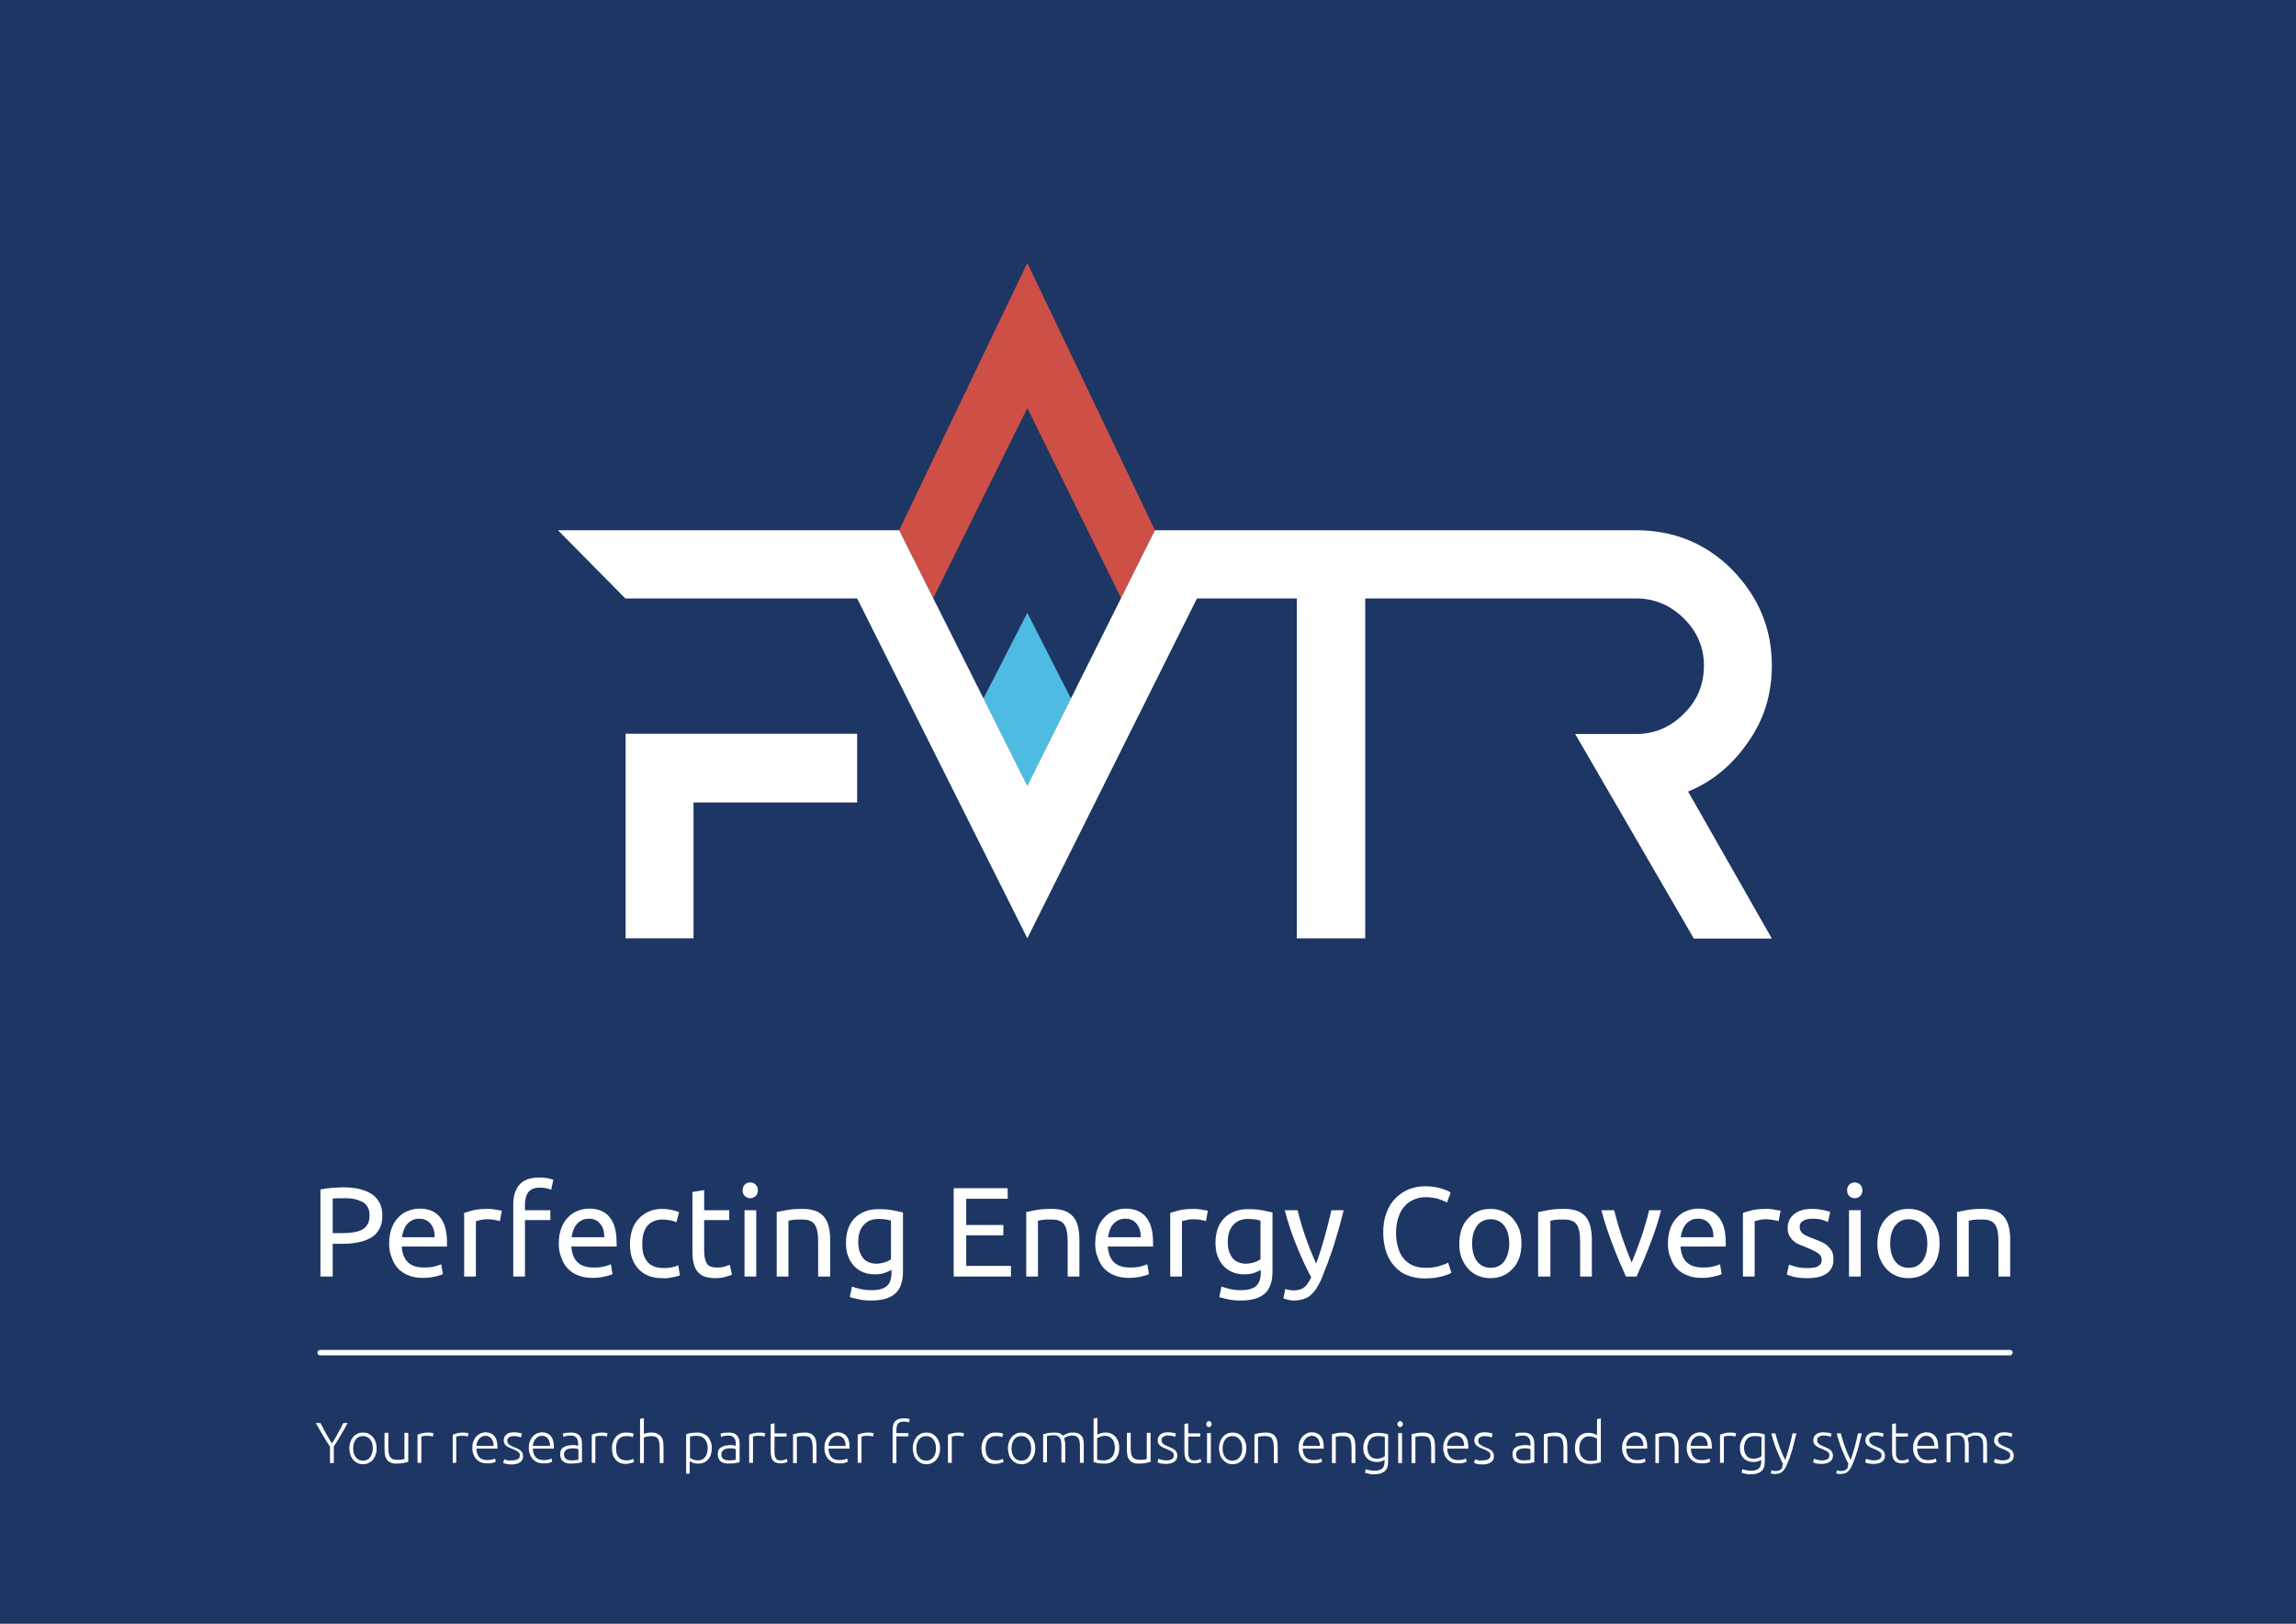 <?xml version="1.0" encoding="UTF-8"?>
<svg xmlns="http://www.w3.org/2000/svg" xmlns:xlink="http://www.w3.org/1999/xlink" version="1.1" id="Ebene_1" x="0px" y="0px" viewBox="0 0 841.9 595.3" style="enable-background:new 0 0 841.9 595.3;" xml:space="preserve">
<style type="text/css">
	.st0{fill:#1E3664;}
	.st1{fill:#CD4F46;}
	.st2{fill:#4EBCE2;}
	.st3{fill:#FFFFFF;}
</style>
<rect class="st0" width="841.9" height="595.3"></rect>
<g>
	<polygon class="st1" points="411.1,219.3 423.5,194.4 376.7,96.4 329.7,194.4 342.2,219.3 376.7,149.6  "></polygon>
	<polygon class="st2" points="360.6,256.1 376.7,288.1 392.7,256.1 376.7,224.7  "></polygon>
	<polygon class="st3" points="229.4,344 254.3,344 254.3,294.2 314.3,294.2 314.3,269 229.4,269  "></polygon>
	<path class="st3" d="M640.9,272.2c6-8.4,8.8-17.8,8.8-28.2c0-13.7-4.9-25.2-14.6-35.2c-9.7-9.7-21.5-14.4-35.2-14.4H423.5   l-46.8,93.7l-47-93.7H204.6l24.7,25h85L376.7,344l62.2-124.6h36.6l0,124.6h25.1l0-124.6h99.3c6.7,0,12.5,2.4,17.4,7.2   c5,4.9,7.5,10.7,7.5,17.4c0,6.9-2.4,12.9-7.5,17.8c-4.9,4.9-10.7,7.3-17.4,7.3l-22.3,0l43.5,75h28.6L619,290.2   C627.8,286.6,635.1,280.6,640.9,272.2z"></path>
</g>
<g>
	<path class="st3" d="M126,435.3c4.5,0,8,0.9,10.5,2.6c2.4,1.7,3.7,4.3,3.7,7.7c0,1.9-0.3,3.5-1,4.8c-0.7,1.3-1.6,2.4-2.9,3.2   c-1.3,0.8-2.8,1.4-4.6,1.8c-1.8,0.4-3.8,0.6-6.1,0.6h-3.6v12h-4.5v-31.9c1.3-0.3,2.7-0.5,4.3-0.6S124.7,435.3,126,435.3z    M126.4,439.3c-1.9,0-3.4,0-4.4,0.1v12.7h3.4c1.6,0,3-0.1,4.2-0.3c1.2-0.2,2.3-0.5,3.2-1c0.9-0.5,1.5-1.1,2-2   c0.5-0.8,0.7-1.9,0.7-3.2c0-1.2-0.2-2.3-0.7-3.1c-0.5-0.8-1.1-1.5-2-1.9s-1.8-0.8-2.9-1C128.7,439.3,127.6,439.3,126.4,439.3z"></path>
	<path class="st3" d="M142.7,455.9c0-2.2,0.3-4,0.9-5.6c0.6-1.6,1.4-2.9,2.5-4c1-1.1,2.2-1.9,3.6-2.4c1.3-0.5,2.7-0.8,4.1-0.8   c3.3,0,5.8,1,7.5,3.1c1.7,2,2.6,5.1,2.6,9.3c0,0.2,0,0.4,0,0.7c0,0.3,0,0.6,0,0.8h-16.6c0.2,2.5,0.9,4.4,2.2,5.7c1.3,1.3,3.3,2,6,2   c1.5,0,2.8-0.1,3.9-0.4c1-0.3,1.8-0.5,2.4-0.8l0.6,3.6c-0.5,0.3-1.5,0.6-2.8,0.9c-1.3,0.3-2.8,0.5-4.5,0.5c-2.1,0-3.9-0.3-5.5-1   c-1.5-0.6-2.8-1.5-3.8-2.6c-1-1.1-1.7-2.5-2.2-4C142.9,459.4,142.7,457.7,142.7,455.9z M159.4,453.5c0-2-0.5-3.6-1.5-4.8   c-1-1.3-2.4-1.9-4.2-1.9c-1,0-1.9,0.2-2.6,0.6c-0.8,0.4-1.4,0.9-1.9,1.5c-0.5,0.6-0.9,1.3-1.2,2.2c-0.3,0.8-0.5,1.6-0.6,2.5H159.4z   "></path>
	<path class="st3" d="M179.1,443.2c0.4,0,0.8,0,1.3,0.1c0.5,0,1,0.1,1.4,0.2c0.5,0.1,0.9,0.2,1.3,0.2c0.4,0.1,0.7,0.1,0.9,0.2   l-0.7,3.8c-0.3-0.1-0.9-0.3-1.7-0.4c-0.8-0.2-1.8-0.3-3.1-0.3c-0.8,0-1.6,0.1-2.4,0.3c-0.8,0.2-1.3,0.3-1.6,0.4V468h-4.3v-23.3   c1-0.4,2.3-0.7,3.8-1.1C175.5,443.3,177.2,443.2,179.1,443.2z"></path>
	<path class="st3" d="M197.7,431.7c1.3,0,2.4,0.1,3.3,0.3c0.9,0.2,1.6,0.4,1.9,0.5l-0.8,3.7c-0.4-0.2-0.9-0.4-1.6-0.5   c-0.7-0.2-1.5-0.3-2.5-0.3c-2,0-3.4,0.6-4.3,1.7c-0.8,1.1-1.2,2.6-1.2,4.5v2.1h9.3v3.6h-9.3V468h-4.3v-26.5c0-3.1,0.8-5.5,2.3-7.2   C192,432.6,194.4,431.7,197.7,431.7z"></path>
	<path class="st3" d="M204.9,455.9c0-2.2,0.3-4,0.9-5.6c0.6-1.6,1.4-2.9,2.5-4c1-1.1,2.2-1.9,3.6-2.4c1.3-0.5,2.7-0.8,4.1-0.8   c3.3,0,5.8,1,7.5,3.1c1.7,2,2.6,5.1,2.6,9.3c0,0.2,0,0.4,0,0.7c0,0.3,0,0.6,0,0.8h-16.6c0.2,2.5,0.9,4.4,2.2,5.7c1.3,1.3,3.3,2,6,2   c1.5,0,2.8-0.1,3.9-0.4c1-0.3,1.8-0.5,2.4-0.8l0.6,3.6c-0.5,0.3-1.5,0.6-2.8,0.9c-1.3,0.3-2.8,0.5-4.5,0.5c-2.1,0-3.9-0.3-5.5-1   c-1.5-0.6-2.8-1.5-3.8-2.6c-1-1.1-1.7-2.5-2.2-4C205.1,459.4,204.9,457.7,204.9,455.9z M221.6,453.5c0-2-0.5-3.6-1.5-4.8   c-1-1.3-2.4-1.9-4.2-1.9c-1,0-1.9,0.2-2.6,0.6c-0.8,0.4-1.4,0.9-1.9,1.5c-0.5,0.6-0.9,1.3-1.2,2.2c-0.3,0.8-0.5,1.6-0.6,2.5H221.6z   "></path>
	<path class="st3" d="M242.9,468.6c-2,0-3.7-0.3-5.2-0.9c-1.5-0.6-2.7-1.5-3.7-2.6c-1-1.1-1.8-2.5-2.3-4c-0.5-1.5-0.7-3.2-0.7-5.1   c0-1.9,0.3-3.6,0.8-5.1c0.5-1.6,1.3-2.9,2.3-4c1-1.1,2.2-2,3.7-2.7c1.4-0.6,3.1-1,4.8-1c1.1,0,2.2,0.1,3.3,0.3   c1.1,0.2,2.1,0.5,3.1,0.9l-1,3.7c-0.7-0.3-1.4-0.6-2.3-0.7c-0.9-0.2-1.8-0.3-2.7-0.3c-2.4,0-4.3,0.8-5.6,2.3   c-1.3,1.5-1.9,3.8-1.9,6.7c0,1.3,0.1,2.5,0.4,3.6c0.3,1.1,0.8,2,1.4,2.8c0.6,0.8,1.5,1.4,2.5,1.8c1,0.4,2.2,0.6,3.6,0.6   c1.2,0,2.2-0.1,3.1-0.3c0.9-0.2,1.7-0.5,2.2-0.7l0.6,3.6c-0.2,0.2-0.6,0.3-1.1,0.4c-0.5,0.1-1,0.3-1.6,0.4   c-0.6,0.1-1.2,0.2-1.9,0.3S243.6,468.6,242.9,468.6z"></path>
	<path class="st3" d="M258.2,443.7h9.2v3.6h-9.2v11.2c0,1.2,0.1,2.2,0.3,3c0.2,0.8,0.5,1.4,0.8,1.9c0.4,0.5,0.8,0.8,1.4,1   c0.6,0.2,1.2,0.3,2,0.3c1.3,0,2.4-0.1,3.2-0.4c0.8-0.3,1.3-0.5,1.7-0.6l0.8,3.6c-0.4,0.2-1.2,0.5-2.3,0.8c-1.1,0.3-2.3,0.5-3.7,0.5   c-1.7,0-3-0.2-4.1-0.6c-1.1-0.4-1.9-1.1-2.6-1.9c-0.7-0.8-1.1-1.9-1.4-3.1c-0.3-1.2-0.4-2.7-0.4-4.3v-21.7l4.3-0.7V443.7z"></path>
	<path class="st3" d="M275.1,439.3c-0.8,0-1.4-0.3-2-0.8c-0.5-0.5-0.8-1.2-0.8-2.1c0-0.9,0.3-1.6,0.8-2.1c0.5-0.5,1.2-0.8,2-0.8   c0.8,0,1.4,0.3,2,0.8c0.5,0.5,0.8,1.2,0.8,2.1c0,0.9-0.3,1.6-0.8,2.1C276.5,439,275.8,439.3,275.1,439.3z M277.3,468h-4.3v-24.3   h4.3V468z"></path>
	<path class="st3" d="M284.7,444.4c1-0.2,2.3-0.5,4-0.8c1.7-0.3,3.6-0.4,5.7-0.4c1.9,0,3.5,0.3,4.8,0.8c1.3,0.5,2.3,1.3,3.1,2.3   c0.8,1,1.3,2.2,1.6,3.5c0.3,1.4,0.5,2.9,0.5,4.5V468H300v-12.7c0-1.5-0.1-2.8-0.3-3.8c-0.2-1.1-0.5-1.9-1-2.6   c-0.5-0.7-1.1-1.1-1.9-1.4c-0.8-0.3-1.7-0.4-2.9-0.4c-0.5,0-1,0-1.4,0c-0.5,0-1,0.1-1.4,0.1c-0.5,0-0.9,0.1-1.2,0.2   c-0.4,0.1-0.6,0.1-0.8,0.1V468h-4.3V444.4z"></path>
	<path class="st3" d="M326.8,465.6c-0.4,0.2-1.1,0.6-2.2,1c-1.1,0.4-2.3,0.6-3.8,0.6c-1.5,0-2.8-0.2-4.1-0.7   c-1.3-0.5-2.4-1.2-3.4-2.2c-1-1-1.7-2.2-2.3-3.7c-0.6-1.5-0.8-3.2-0.8-5.2c0-1.8,0.3-3.4,0.8-4.9s1.3-2.8,2.3-3.8   c1-1.1,2.3-1.9,3.7-2.5c1.5-0.6,3.1-0.9,5-0.9c2,0,3.8,0.1,5.3,0.4c1.5,0.3,2.8,0.6,3.8,0.8v21.7c0,3.7-1,6.5-2.9,8.1   c-1.9,1.7-4.9,2.5-8.8,2.5c-1.5,0-3-0.1-4.3-0.4c-1.4-0.3-2.5-0.5-3.5-0.9l0.8-3.8c0.9,0.3,1.9,0.6,3.2,0.9c1.3,0.3,2.6,0.4,4,0.4   c2.6,0,4.4-0.5,5.6-1.5c1.1-1,1.7-2.7,1.7-4.9V465.6z M326.8,447.5c-0.4-0.1-1-0.2-1.8-0.4c-0.7-0.1-1.7-0.2-3-0.2   c-2.3,0-4.1,0.8-5.4,2.3c-1.3,1.5-1.9,3.6-1.9,6.1c0,1.4,0.2,2.6,0.5,3.6c0.4,1,0.8,1.8,1.4,2.5c0.6,0.7,1.3,1.1,2.1,1.4   c0.8,0.3,1.6,0.5,2.5,0.5c1.2,0,2.2-0.2,3.2-0.5c1-0.3,1.7-0.7,2.3-1.1V447.5z"></path>
	<path class="st3" d="M349.7,468v-32.4h19.8v3.9h-15.2v9.6h13.6v3.8h-13.6v11.2h16.4v3.9H349.7z"></path>
	<path class="st3" d="M376.1,444.4c1-0.2,2.3-0.5,4-0.8c1.7-0.3,3.5-0.4,5.7-0.4c1.9,0,3.5,0.3,4.8,0.8c1.3,0.5,2.3,1.3,3.1,2.3   c0.8,1,1.3,2.2,1.6,3.5c0.3,1.4,0.5,2.9,0.5,4.5V468h-4.3v-12.7c0-1.5-0.1-2.8-0.3-3.8c-0.2-1.1-0.5-1.9-1-2.6s-1.1-1.1-1.9-1.4   c-0.8-0.3-1.7-0.4-2.9-0.4c-0.5,0-1,0-1.4,0c-0.5,0-1,0.1-1.4,0.1c-0.5,0-0.9,0.1-1.2,0.2c-0.4,0.1-0.6,0.1-0.8,0.1V468h-4.3V444.4   z"></path>
	<path class="st3" d="M401.6,455.9c0-2.2,0.3-4,0.9-5.6c0.6-1.6,1.4-2.9,2.5-4c1-1.1,2.2-1.9,3.6-2.4c1.3-0.5,2.7-0.8,4.1-0.8   c3.3,0,5.8,1,7.5,3.1c1.7,2,2.6,5.1,2.6,9.3c0,0.2,0,0.4,0,0.7c0,0.3,0,0.6,0,0.8h-16.6c0.2,2.5,0.9,4.4,2.2,5.7c1.3,1.3,3.3,2,6,2   c1.5,0,2.8-0.1,3.9-0.4c1-0.3,1.8-0.5,2.4-0.8l0.6,3.6c-0.5,0.3-1.5,0.6-2.8,0.9c-1.3,0.3-2.8,0.5-4.5,0.5c-2.1,0-3.9-0.3-5.5-1   c-1.5-0.6-2.8-1.5-3.8-2.6c-1-1.1-1.7-2.5-2.2-4C401.8,459.4,401.6,457.7,401.6,455.9z M418.3,453.5c0-2-0.5-3.6-1.5-4.8   c-1-1.3-2.4-1.9-4.2-1.9c-1,0-1.9,0.2-2.6,0.6c-0.8,0.4-1.4,0.9-1.9,1.5c-0.5,0.6-0.9,1.3-1.2,2.2s-0.5,1.6-0.6,2.5H418.3z"></path>
	<path class="st3" d="M438,443.2c0.4,0,0.8,0,1.3,0.1c0.5,0,1,0.1,1.4,0.2c0.5,0.1,0.9,0.2,1.3,0.2c0.4,0.1,0.7,0.1,0.9,0.2   l-0.7,3.8c-0.3-0.1-0.9-0.3-1.7-0.4c-0.8-0.2-1.8-0.3-3.1-0.3c-0.8,0-1.6,0.1-2.4,0.3c-0.8,0.2-1.3,0.3-1.6,0.4V468h-4.3v-23.3   c1-0.4,2.3-0.7,3.8-1.1C434.4,443.3,436.1,443.2,438,443.2z"></path>
	<path class="st3" d="M462.3,465.6c-0.4,0.2-1.1,0.6-2.2,1c-1.1,0.4-2.3,0.6-3.8,0.6c-1.5,0-2.8-0.2-4.1-0.7   c-1.3-0.5-2.4-1.2-3.4-2.2c-1-1-1.7-2.2-2.3-3.7c-0.6-1.5-0.8-3.2-0.8-5.2c0-1.8,0.3-3.4,0.8-4.9c0.5-1.5,1.3-2.8,2.3-3.8   c1-1.1,2.3-1.9,3.7-2.5c1.5-0.6,3.1-0.9,5-0.9c2,0,3.8,0.1,5.3,0.4c1.5,0.3,2.8,0.6,3.8,0.8v21.7c0,3.7-1,6.5-2.9,8.1   c-1.9,1.7-4.9,2.5-8.8,2.5c-1.5,0-3-0.1-4.3-0.4c-1.4-0.3-2.5-0.5-3.5-0.9l0.8-3.8c0.9,0.3,1.9,0.6,3.2,0.9   c1.3,0.3,2.6,0.4,3.9,0.4c2.6,0,4.4-0.5,5.6-1.5c1.1-1,1.7-2.7,1.7-4.9V465.6z M462.3,447.5c-0.4-0.1-1-0.2-1.8-0.4   c-0.7-0.1-1.7-0.2-3-0.2c-2.3,0-4.1,0.8-5.4,2.3c-1.3,1.5-1.9,3.6-1.9,6.1c0,1.4,0.2,2.6,0.5,3.6c0.4,1,0.8,1.8,1.4,2.5   s1.3,1.1,2.1,1.4c0.8,0.3,1.6,0.5,2.5,0.5c1.2,0,2.2-0.2,3.2-0.5c1-0.3,1.7-0.7,2.3-1.1V447.5z"></path>
	<path class="st3" d="M471.3,472.5c0.3,0.2,0.8,0.3,1.3,0.4c0.5,0.1,1.1,0.2,1.6,0.2c1.7,0,3.1-0.4,4-1.1c1-0.8,1.8-2,2.6-3.7   c-2-3.7-3.8-7.7-5.5-11.9c-1.7-4.2-3.1-8.4-4.2-12.7h4.7c0.3,1.4,0.8,2.9,1.2,4.5c0.5,1.6,1,3.3,1.6,5c0.6,1.7,1.2,3.4,1.9,5.1   c0.7,1.7,1.4,3.4,2.1,5c1.2-3.3,2.2-6.5,3.1-9.7c0.9-3.2,1.7-6.5,2.5-9.9h4.5c-1.1,4.6-2.4,9-3.7,13.2c-1.4,4.2-2.9,8.2-4.4,11.9   c-0.6,1.4-1.3,2.6-1.9,3.6c-0.7,1-1.4,1.8-2.2,2.5c-0.8,0.7-1.7,1.1-2.7,1.4c-1,0.3-2.2,0.5-3.4,0.5c-0.3,0-0.7,0-1.1-0.1   c-0.4,0-0.7-0.1-1.1-0.2c-0.4-0.1-0.7-0.2-1-0.3c-0.3-0.1-0.5-0.2-0.6-0.2L471.3,472.5z"></path>
	<path class="st3" d="M522.4,468.7c-2.3,0-4.3-0.4-6.2-1.1c-1.9-0.7-3.5-1.8-4.8-3.3c-1.3-1.4-2.4-3.2-3.1-5.3   c-0.7-2.1-1.1-4.5-1.1-7.2c0-2.7,0.4-5.1,1.2-7.2c0.8-2.1,1.9-3.9,3.3-5.3c1.4-1.4,3-2.5,4.9-3.3c1.9-0.7,3.9-1.1,6-1.1   c1.3,0,2.5,0.1,3.6,0.3c1.1,0.2,2,0.4,2.8,0.7s1.4,0.5,1.9,0.7c0.5,0.3,0.8,0.4,1,0.6l-1.3,3.7c-0.3-0.2-0.7-0.4-1.2-0.6   c-0.5-0.2-1.1-0.4-1.8-0.7c-0.7-0.2-1.4-0.4-2.2-0.5s-1.6-0.2-2.4-0.2c-1.7,0-3.3,0.3-4.6,0.9c-1.4,0.6-2.5,1.4-3.5,2.6   c-1,1.1-1.7,2.5-2.2,4.1s-0.8,3.4-0.8,5.4c0,1.9,0.2,3.7,0.7,5.3c0.4,1.6,1.1,3,2,4.1c0.9,1.1,2,2,3.4,2.6c1.4,0.6,2.9,0.9,4.7,0.9   c2.1,0,3.8-0.2,5.2-0.7c1.4-0.4,2.4-0.8,3.1-1.2l1.2,3.7c-0.2,0.2-0.6,0.4-1.2,0.6c-0.6,0.2-1.3,0.5-2.1,0.7   c-0.8,0.2-1.8,0.4-2.9,0.6C524.9,468.6,523.7,468.7,522.4,468.7z"></path>
	<path class="st3" d="M557.9,455.9c0,1.9-0.3,3.7-0.8,5.2c-0.6,1.6-1.3,2.9-2.4,4c-1,1.1-2.2,2-3.6,2.6c-1.4,0.6-2.9,0.9-4.6,0.9   s-3.2-0.3-4.6-0.9c-1.4-0.6-2.6-1.5-3.6-2.6c-1-1.1-1.8-2.5-2.4-4c-0.6-1.6-0.8-3.3-0.8-5.2c0-1.9,0.3-3.6,0.8-5.2   c0.6-1.6,1.3-2.9,2.4-4c1-1.1,2.2-2,3.6-2.6c1.4-0.6,2.9-0.9,4.6-0.9s3.2,0.3,4.6,0.9c1.4,0.6,2.6,1.5,3.6,2.6c1,1.1,1.8,2.5,2.4,4   C557.6,452.2,557.9,454,557.9,455.9z M553.4,455.9c0-2.7-0.6-4.9-1.8-6.5c-1.2-1.6-2.9-2.4-5-2.4s-3.8,0.8-5,2.4   c-1.2,1.6-1.8,3.8-1.8,6.5c0,2.7,0.6,4.9,1.8,6.5c1.2,1.6,2.9,2.4,5,2.4s3.8-0.8,5-2.4C552.7,460.8,553.4,458.6,553.4,455.9z"></path>
	<path class="st3" d="M564,444.4c1-0.2,2.3-0.5,4-0.8c1.7-0.3,3.5-0.4,5.7-0.4c1.9,0,3.5,0.3,4.8,0.8c1.3,0.5,2.3,1.3,3.1,2.3   c0.8,1,1.3,2.2,1.6,3.5c0.3,1.4,0.5,2.9,0.5,4.5V468h-4.3v-12.7c0-1.5-0.1-2.8-0.3-3.8c-0.2-1.1-0.5-1.9-1-2.6s-1.1-1.1-1.9-1.4   c-0.8-0.3-1.7-0.4-2.9-0.4c-0.5,0-1,0-1.4,0s-1,0.1-1.4,0.1c-0.5,0-0.9,0.1-1.2,0.2c-0.4,0.1-0.6,0.1-0.8,0.1V468H564V444.4z"></path>
	<path class="st3" d="M609.1,443.7c-1.2,4.6-2.6,8.9-4.3,13.1c-1.6,4.2-3.2,7.9-4.7,11.2h-3.9c-1.5-3.3-3.1-7-4.7-11.2   c-1.6-4.2-3.1-8.5-4.3-13.1h4.7c0.4,1.5,0.8,3.2,1.3,4.9c0.5,1.7,1.1,3.4,1.6,5.1c0.6,1.7,1.2,3.3,1.8,4.9c0.6,1.6,1.2,3,1.7,4.3   c0.5-1.2,1.1-2.7,1.7-4.3c0.6-1.6,1.2-3.2,1.8-4.9s1.1-3.4,1.6-5.1c0.5-1.7,1-3.4,1.3-4.9H609.1z"></path>
	<path class="st3" d="M611.6,455.9c0-2.2,0.3-4,0.9-5.6c0.6-1.6,1.4-2.9,2.5-4c1-1.1,2.2-1.9,3.6-2.4c1.3-0.5,2.7-0.8,4.1-0.8   c3.3,0,5.8,1,7.5,3.1c1.7,2,2.6,5.1,2.6,9.3c0,0.2,0,0.4,0,0.7c0,0.3,0,0.6,0,0.8h-16.6c0.2,2.5,0.9,4.4,2.2,5.7c1.3,1.3,3.3,2,6,2   c1.5,0,2.8-0.1,3.9-0.4c1-0.3,1.8-0.5,2.4-0.8l0.6,3.6c-0.5,0.3-1.5,0.6-2.8,0.9c-1.3,0.3-2.8,0.5-4.5,0.5c-2.1,0-3.9-0.3-5.5-1   c-1.5-0.6-2.8-1.5-3.8-2.6c-1-1.1-1.7-2.5-2.2-4C611.8,459.4,611.6,457.7,611.6,455.9z M628.3,453.5c0-2-0.5-3.6-1.5-4.8   c-1-1.3-2.4-1.9-4.2-1.9c-1,0-1.9,0.2-2.6,0.6c-0.8,0.4-1.4,0.9-1.9,1.5c-0.5,0.6-0.9,1.3-1.2,2.2c-0.3,0.8-0.5,1.6-0.6,2.5H628.3z   "></path>
	<path class="st3" d="M648,443.2c0.4,0,0.8,0,1.3,0.1c0.5,0,1,0.1,1.4,0.2c0.5,0.1,0.9,0.2,1.3,0.2c0.4,0.1,0.7,0.1,0.9,0.2   l-0.7,3.8c-0.3-0.1-0.9-0.3-1.7-0.4s-1.8-0.3-3.1-0.3c-0.8,0-1.6,0.1-2.4,0.3c-0.8,0.2-1.3,0.3-1.6,0.4V468h-4.3v-23.3   c1-0.4,2.3-0.7,3.8-1.1C644.4,443.3,646.1,443.2,648,443.2z"></path>
	<path class="st3" d="M662.8,464.9c1.8,0,3.1-0.2,3.9-0.7s1.3-1.2,1.3-2.2c0-1.1-0.4-1.9-1.3-2.5c-0.8-0.6-2.2-1.3-4.2-2.1   c-0.9-0.4-1.8-0.8-2.7-1.1c-0.9-0.4-1.6-0.8-2.2-1.4c-0.6-0.5-1.1-1.2-1.5-1.9c-0.4-0.7-0.6-1.7-0.6-2.8c0-2.1,0.8-3.9,2.4-5.1   c1.6-1.3,3.8-1.9,6.5-1.9c0.7,0,1.4,0,2.1,0.1c0.7,0.1,1.3,0.2,1.9,0.3s1.1,0.2,1.6,0.4c0.4,0.1,0.8,0.2,1.1,0.3l-0.8,3.7   c-0.5-0.2-1.2-0.5-2.2-0.8c-1-0.3-2.2-0.4-3.6-0.4c-1.2,0-2.3,0.2-3.2,0.7c-0.9,0.5-1.4,1.2-1.4,2.3c0,0.5,0.1,1,0.3,1.4   c0.2,0.4,0.5,0.8,0.9,1.1c0.4,0.3,0.9,0.6,1.6,0.9c0.6,0.3,1.4,0.6,2.2,0.9c1.2,0.4,2.2,0.9,3.1,1.3c0.9,0.4,1.7,0.9,2.3,1.5   c0.6,0.6,1.1,1.2,1.5,2s0.5,1.8,0.5,2.9c0,2.2-0.8,3.9-2.5,5.1c-1.7,1.2-4,1.7-7.1,1.7c-2.1,0-3.8-0.2-5-0.5   c-1.2-0.4-2-0.6-2.5-0.8l0.8-3.7c0.5,0.2,1.3,0.5,2.4,0.8C659.5,464.7,660.9,464.9,662.8,464.9z"></path>
	<path class="st3" d="M680.1,439.3c-0.8,0-1.4-0.3-2-0.8c-0.5-0.5-0.8-1.2-0.8-2.1c0-0.9,0.3-1.6,0.8-2.1c0.5-0.5,1.2-0.8,2-0.8   c0.8,0,1.4,0.3,2,0.8c0.5,0.5,0.8,1.2,0.8,2.1c0,0.9-0.3,1.6-0.8,2.1C681.5,439,680.9,439.3,680.1,439.3z M682.3,468h-4.3v-24.3   h4.3V468z"></path>
	<path class="st3" d="M711.2,455.9c0,1.9-0.3,3.7-0.8,5.2c-0.6,1.6-1.3,2.9-2.4,4c-1,1.1-2.2,2-3.6,2.6c-1.4,0.6-2.9,0.9-4.6,0.9   s-3.2-0.3-4.6-0.9c-1.4-0.6-2.6-1.5-3.6-2.6c-1-1.1-1.8-2.5-2.4-4c-0.6-1.6-0.8-3.3-0.8-5.2c0-1.9,0.3-3.6,0.8-5.2   c0.6-1.6,1.3-2.9,2.4-4c1-1.1,2.2-2,3.6-2.6c1.4-0.6,2.9-0.9,4.6-0.9s3.2,0.3,4.6,0.9c1.4,0.6,2.6,1.5,3.6,2.6c1,1.1,1.8,2.5,2.4,4   C711,452.2,711.2,454,711.2,455.9z M706.7,455.9c0-2.7-0.6-4.9-1.8-6.5c-1.2-1.6-2.9-2.4-5-2.4s-3.8,0.8-5,2.4s-1.8,3.8-1.8,6.5   c0,2.7,0.6,4.9,1.8,6.5s2.9,2.4,5,2.4s3.8-0.8,5-2.4C706.1,460.8,706.7,458.6,706.7,455.9z"></path>
	<path class="st3" d="M717.4,444.4c1-0.2,2.3-0.5,4-0.8c1.7-0.3,3.5-0.4,5.7-0.4c1.9,0,3.5,0.3,4.8,0.8c1.3,0.5,2.3,1.3,3.1,2.3   c0.8,1,1.3,2.2,1.6,3.5c0.3,1.4,0.5,2.9,0.5,4.5V468h-4.3v-12.7c0-1.5-0.1-2.8-0.3-3.8c-0.2-1.1-0.5-1.9-1-2.6s-1.1-1.1-1.9-1.4   c-0.8-0.3-1.7-0.4-2.9-0.4c-0.5,0-1,0-1.4,0c-0.5,0-1,0.1-1.4,0.1c-0.5,0-0.9,0.1-1.2,0.2c-0.4,0.1-0.6,0.1-0.8,0.1V468h-4.3V444.4   z"></path>
</g>
<path class="st3" d="M737,496.9H117.4c-0.6,0-1-0.4-1-1s0.4-1,1-1H737c0.6,0,1,0.4,1,1S737.5,496.9,737,496.9z"></path>
<g>
	<path class="st3" d="M121,536.4v-6c-1-1.5-1.9-3-2.8-4.5c-0.8-1.4-1.6-2.8-2.4-4.2h1.7c0.6,1.2,1.3,2.5,2,3.8   c0.7,1.3,1.5,2.5,2.2,3.7c0.8-1.2,1.5-2.4,2.2-3.7c0.7-1.3,1.4-2.5,2-3.8h1.6c-0.7,1.3-1.5,2.7-2.4,4.2c-0.8,1.5-1.7,2.9-2.7,4.4   v6.1H121z"></path>
	<path class="st3" d="M138.1,531c0,0.9-0.1,1.6-0.4,2.4c-0.2,0.7-0.6,1.3-1,1.8c-0.4,0.5-1,0.9-1.6,1.2c-0.6,0.3-1.3,0.4-2,0.4   s-1.4-0.1-2-0.4c-0.6-0.3-1.1-0.7-1.6-1.2c-0.4-0.5-0.8-1.1-1-1.8c-0.2-0.7-0.4-1.5-0.4-2.4c0-0.9,0.1-1.6,0.4-2.4   c0.2-0.7,0.6-1.3,1-1.8c0.4-0.5,1-0.9,1.6-1.2c0.6-0.3,1.3-0.4,2-0.4s1.4,0.1,2,0.4c0.6,0.3,1.1,0.7,1.6,1.2c0.4,0.5,0.8,1.1,1,1.8   C138,529.3,138.1,530.1,138.1,531z M136.7,531c0-1.4-0.3-2.5-1-3.3c-0.6-0.8-1.5-1.2-2.6-1.2c-1.1,0-2,0.4-2.6,1.2   c-0.6,0.8-1,1.9-1,3.3s0.3,2.5,1,3.3c0.6,0.8,1.5,1.2,2.6,1.2c1.1,0,2-0.4,2.6-1.2C136.3,533.4,136.7,532.3,136.7,531z"></path>
	<path class="st3" d="M149.5,536c-0.4,0.1-1,0.2-1.7,0.4c-0.7,0.1-1.5,0.2-2.5,0.2c-0.8,0-1.5-0.1-2.1-0.4s-1-0.6-1.3-1   c-0.3-0.4-0.6-1-0.7-1.6c-0.1-0.6-0.2-1.3-0.2-2.1v-6.2h1.4v5.7c0,0.8,0.1,1.4,0.2,2c0.1,0.5,0.3,1,0.6,1.3c0.3,0.3,0.6,0.6,1,0.7   c0.4,0.1,0.9,0.2,1.5,0.2c0.7,0,1.2,0,1.7-0.1c0.5-0.1,0.8-0.1,0.9-0.2v-9.6h1.4V536z"></path>
	<path class="st3" d="M156.9,525.2c0.5,0,0.9,0,1.3,0.1c0.4,0.1,0.7,0.1,0.8,0.2l-0.3,1.2c-0.1-0.1-0.3-0.1-0.7-0.2   c-0.3-0.1-0.8-0.1-1.4-0.1c-0.6,0-1.1,0-1.4,0.1c-0.4,0.1-0.6,0.2-0.7,0.2v9.6h-1.4V526c0.4-0.2,0.8-0.3,1.5-0.5   C155.3,525.3,156,525.2,156.9,525.2z"></path>
	<path class="st3" d="M169.7,525.2c0.5,0,0.9,0,1.3,0.1c0.4,0.1,0.7,0.1,0.8,0.2l-0.3,1.2c-0.1-0.1-0.3-0.1-0.7-0.2   c-0.3-0.1-0.8-0.1-1.4-0.1c-0.6,0-1.1,0-1.4,0.1c-0.4,0.1-0.6,0.2-0.7,0.2v9.6H166V526c0.4-0.2,0.8-0.3,1.5-0.5   C168,525.3,168.8,525.2,169.7,525.2z"></path>
	<path class="st3" d="M173.2,530.9c0-1,0.1-1.8,0.4-2.5c0.3-0.7,0.6-1.3,1.1-1.8c0.4-0.5,1-0.8,1.5-1.1c0.6-0.2,1.2-0.4,1.8-0.4   c1.3,0,2.4,0.4,3.2,1.3c0.8,0.9,1.2,2.2,1.2,4.1c0,0.1,0,0.2,0,0.3c0,0.1,0,0.2,0,0.3h-7.7c0,1.3,0.4,2.4,1,3.1   c0.6,0.7,1.6,1.1,3,1.1c0.7,0,1.3-0.1,1.8-0.2c0.4-0.1,0.8-0.3,1-0.4l0.3,1.2c-0.2,0.1-0.6,0.2-1.1,0.4c-0.5,0.2-1.2,0.2-1.9,0.2   c-1,0-1.8-0.1-2.5-0.4c-0.7-0.3-1.2-0.7-1.7-1.2c-0.4-0.5-0.8-1.1-1-1.8C173.3,532.5,173.2,531.8,173.2,530.9z M181,530.1   c0-1.1-0.3-2-0.8-2.7c-0.5-0.6-1.2-1-2.2-1c-0.5,0-0.9,0.1-1.3,0.3c-0.4,0.2-0.7,0.5-1,0.8c-0.3,0.3-0.5,0.7-0.7,1.2   c-0.2,0.4-0.3,0.9-0.3,1.4H181z"></path>
	<path class="st3" d="M187.8,535.4c0.8,0,1.4-0.1,2-0.4c0.5-0.3,0.8-0.7,0.8-1.3c0-0.3,0-0.6-0.1-0.8c-0.1-0.2-0.2-0.4-0.5-0.6   c-0.2-0.2-0.5-0.3-0.8-0.5c-0.3-0.2-0.8-0.3-1.3-0.6c-0.4-0.2-0.8-0.3-1.2-0.5c-0.4-0.2-0.7-0.4-1-0.6c-0.3-0.2-0.5-0.5-0.7-0.8   c-0.2-0.3-0.3-0.7-0.3-1.2c0-0.9,0.3-1.6,1-2.2c0.7-0.6,1.6-0.8,2.8-0.8c0.7,0,1.4,0.1,1.9,0.2c0.5,0.1,0.8,0.2,1,0.3L191,527   c-0.2-0.1-0.5-0.2-0.9-0.3c-0.4-0.1-1-0.2-1.8-0.2c-0.3,0-0.6,0-0.9,0.1c-0.3,0.1-0.5,0.2-0.7,0.3c-0.2,0.1-0.4,0.3-0.5,0.5   c-0.1,0.2-0.2,0.5-0.2,0.8c0,0.3,0.1,0.6,0.2,0.8c0.1,0.2,0.3,0.4,0.5,0.6c0.2,0.2,0.5,0.3,0.8,0.5s0.7,0.3,1.1,0.5   c0.4,0.2,0.8,0.3,1.2,0.5s0.7,0.4,1,0.6c0.3,0.2,0.5,0.5,0.7,0.9c0.2,0.3,0.3,0.8,0.3,1.3c0,1-0.4,1.7-1.1,2.2   c-0.7,0.5-1.8,0.8-3,0.8c-1,0-1.7-0.1-2.2-0.2c-0.5-0.2-0.8-0.3-1-0.4l0.4-1.3c0,0,0.1,0.1,0.3,0.1c0.1,0.1,0.3,0.1,0.6,0.2   c0.2,0.1,0.5,0.1,0.9,0.2C186.9,535.4,187.3,535.4,187.8,535.4z"></path>
	<path class="st3" d="M193.9,530.9c0-1,0.1-1.8,0.4-2.5c0.3-0.7,0.6-1.3,1.1-1.8c0.4-0.5,1-0.8,1.5-1.1c0.6-0.2,1.2-0.4,1.8-0.4   c1.3,0,2.4,0.4,3.2,1.3c0.8,0.9,1.2,2.2,1.2,4.1c0,0.1,0,0.2,0,0.3c0,0.1,0,0.2,0,0.3h-7.7c0,1.3,0.4,2.4,1,3.1   c0.6,0.7,1.6,1.1,3,1.1c0.7,0,1.3-0.1,1.8-0.2c0.4-0.1,0.8-0.3,1-0.4l0.3,1.2c-0.2,0.1-0.6,0.2-1.1,0.4c-0.5,0.2-1.2,0.2-1.9,0.2   c-1,0-1.8-0.1-2.5-0.4c-0.7-0.3-1.2-0.7-1.7-1.2c-0.4-0.5-0.8-1.1-1-1.8C194,532.5,193.9,531.8,193.9,530.9z M201.7,530.1   c0-1.1-0.3-2-0.8-2.7c-0.5-0.6-1.2-1-2.2-1c-0.5,0-0.9,0.1-1.3,0.3c-0.4,0.2-0.7,0.5-1,0.8c-0.3,0.3-0.5,0.7-0.7,1.2   c-0.2,0.4-0.3,0.9-0.3,1.4H201.7z"></path>
	<path class="st3" d="M209.5,525.2c0.7,0,1.3,0.1,1.8,0.3c0.5,0.2,0.9,0.5,1.2,0.8c0.3,0.4,0.5,0.8,0.7,1.3c0.1,0.5,0.2,1,0.2,1.6   v6.9c-0.1,0-0.3,0.1-0.6,0.1c-0.3,0-0.6,0.1-0.9,0.2c-0.4,0.1-0.7,0.1-1.2,0.1c-0.4,0-0.9,0.1-1.3,0.1c-0.6,0-1.1-0.1-1.6-0.2   c-0.5-0.1-0.9-0.3-1.3-0.6c-0.4-0.3-0.6-0.6-0.8-1.1c-0.2-0.4-0.3-1-0.3-1.6c0-0.6,0.1-1.1,0.3-1.5c0.2-0.4,0.5-0.8,1-1   c0.4-0.3,0.9-0.5,1.5-0.6c0.6-0.1,1.2-0.2,1.8-0.2c0.2,0,0.4,0,0.6,0c0.2,0,0.4,0,0.6,0.1c0.2,0,0.4,0.1,0.5,0.1   c0.1,0,0.3,0.1,0.3,0.1v-0.7c0-0.4,0-0.8-0.1-1.1c-0.1-0.4-0.2-0.7-0.4-1c-0.2-0.3-0.5-0.5-0.8-0.7s-0.8-0.3-1.4-0.3   c-0.8,0-1.4,0.1-1.8,0.2c-0.4,0.1-0.7,0.2-0.9,0.3l-0.2-1.2c0.2-0.1,0.6-0.2,1.1-0.3C208.2,525.3,208.8,525.2,209.5,525.2z    M209.7,535.4c0.5,0,1,0,1.4-0.1c0.4,0,0.7-0.1,1-0.1v-3.9c-0.2-0.1-0.4-0.1-0.7-0.2c-0.3-0.1-0.8-0.1-1.4-0.1   c-0.3,0-0.7,0-1.1,0.1c-0.4,0-0.7,0.2-1,0.3c-0.3,0.2-0.6,0.4-0.8,0.7c-0.2,0.3-0.3,0.7-0.3,1.1c0,0.4,0.1,0.8,0.2,1   c0.1,0.3,0.3,0.5,0.6,0.7c0.2,0.2,0.5,0.3,0.9,0.4C208.8,535.4,209.2,535.4,209.7,535.4z"></path>
	<path class="st3" d="M220.7,525.2c0.5,0,0.9,0,1.3,0.1c0.4,0.1,0.7,0.1,0.8,0.2l-0.3,1.2c-0.1-0.1-0.3-0.1-0.7-0.2   c-0.3-0.1-0.8-0.1-1.4-0.1c-0.6,0-1.1,0-1.4,0.1c-0.4,0.1-0.6,0.2-0.7,0.2v9.6H217V526c0.4-0.2,0.8-0.3,1.5-0.5   C219.1,525.3,219.9,525.2,220.7,525.2z"></path>
	<path class="st3" d="M229.5,536.7c-0.8,0-1.6-0.1-2.2-0.4c-0.7-0.3-1.2-0.7-1.6-1.2c-0.4-0.5-0.8-1.1-1-1.8   c-0.2-0.7-0.3-1.5-0.3-2.3c0-0.9,0.1-1.6,0.4-2.4c0.2-0.7,0.6-1.3,1-1.8c0.4-0.5,1-0.9,1.6-1.2c0.6-0.3,1.3-0.4,2.1-0.4   c0.6,0,1.1,0,1.7,0.1c0.5,0.1,0.9,0.2,1.2,0.4l-0.4,1.2c-0.3-0.1-0.6-0.3-1-0.3c-0.4-0.1-0.8-0.1-1.4-0.1c-1.2,0-2.1,0.4-2.8,1.2   c-0.6,0.8-0.9,1.9-0.9,3.3c0,0.7,0.1,1.2,0.2,1.8c0.1,0.5,0.4,1,0.7,1.4c0.3,0.4,0.7,0.7,1.2,0.9c0.5,0.2,1.1,0.3,1.8,0.3   c0.6,0,1.1-0.1,1.5-0.2c0.4-0.1,0.7-0.3,0.9-0.4l0.3,1.2c-0.3,0.1-0.7,0.3-1.2,0.4C230.6,536.6,230.1,536.7,229.5,536.7z"></path>
	<path class="st3" d="M234.7,536.4v-16.2l1.4-0.3v5.8c0.5-0.2,0.9-0.3,1.4-0.4c0.5-0.1,0.9-0.1,1.4-0.1c0.8,0,1.6,0.1,2.1,0.4   s1,0.6,1.4,1c0.3,0.4,0.6,1,0.7,1.6c0.1,0.6,0.2,1.3,0.2,2.1v6.1h-1.4v-5.7c0-0.8-0.1-1.4-0.2-2c-0.1-0.5-0.3-1-0.5-1.3   c-0.2-0.3-0.6-0.6-1-0.7c-0.4-0.1-0.9-0.2-1.5-0.2c-0.2,0-0.5,0-0.8,0.1c-0.3,0-0.5,0.1-0.8,0.1c-0.2,0-0.5,0.1-0.6,0.2   c-0.2,0.1-0.3,0.1-0.4,0.1v9.4H234.7z"></path>
	<path class="st3" d="M253,540.3h-1.4v-14.5c0.4-0.1,0.9-0.3,1.6-0.4c0.6-0.1,1.4-0.2,2.4-0.2c0.8,0,1.5,0.1,2.2,0.4   c0.7,0.3,1.2,0.6,1.7,1.1c0.5,0.5,0.8,1.1,1.1,1.8c0.3,0.7,0.4,1.5,0.4,2.4c0,0.8-0.1,1.6-0.3,2.3c-0.2,0.7-0.5,1.3-1,1.8   c-0.4,0.5-0.9,0.9-1.6,1.2c-0.6,0.3-1.3,0.4-2.1,0.4c-0.7,0-1.3-0.1-1.9-0.3c-0.5-0.2-0.9-0.4-1.2-0.6V540.3z M253,534.5   c0.1,0.1,0.3,0.2,0.5,0.3c0.2,0.1,0.4,0.2,0.7,0.3c0.3,0.1,0.5,0.2,0.8,0.2c0.3,0.1,0.6,0.1,0.9,0.1c0.7,0,1.2-0.1,1.7-0.4   c0.5-0.2,0.8-0.6,1.1-1c0.3-0.4,0.5-0.9,0.6-1.4c0.1-0.5,0.2-1.1,0.2-1.7c0-1.4-0.4-2.5-1.1-3.3c-0.7-0.8-1.7-1.2-2.9-1.2   c-0.7,0-1.2,0-1.6,0.1c-0.4,0.1-0.7,0.1-0.9,0.2V534.5z"></path>
	<path class="st3" d="M267.3,525.2c0.7,0,1.3,0.1,1.8,0.3c0.5,0.2,0.9,0.5,1.2,0.8c0.3,0.4,0.5,0.8,0.7,1.3c0.1,0.5,0.2,1,0.2,1.6   v6.9c-0.1,0-0.3,0.1-0.6,0.1c-0.3,0-0.6,0.1-0.9,0.2c-0.4,0.1-0.7,0.1-1.2,0.1s-0.9,0.1-1.3,0.1c-0.6,0-1.1-0.1-1.6-0.2   c-0.5-0.1-0.9-0.3-1.3-0.6c-0.4-0.3-0.6-0.6-0.8-1.1c-0.2-0.4-0.3-1-0.3-1.6c0-0.6,0.1-1.1,0.3-1.5c0.2-0.4,0.5-0.8,1-1   c0.4-0.3,0.9-0.5,1.5-0.6c0.6-0.1,1.2-0.2,1.8-0.2c0.2,0,0.4,0,0.6,0c0.2,0,0.4,0,0.6,0.1c0.2,0,0.4,0.1,0.5,0.1s0.3,0.1,0.3,0.1   v-0.7c0-0.4,0-0.8-0.1-1.1c-0.1-0.4-0.2-0.7-0.4-1c-0.2-0.3-0.5-0.5-0.8-0.7s-0.8-0.3-1.4-0.3c-0.8,0-1.4,0.1-1.8,0.2   c-0.4,0.1-0.7,0.2-0.9,0.3l-0.2-1.2c0.2-0.1,0.6-0.2,1.1-0.3C266,525.3,266.6,525.2,267.3,525.2z M267.4,535.4c0.5,0,1,0,1.4-0.1   c0.4,0,0.7-0.1,1-0.1v-3.9c-0.2-0.1-0.4-0.1-0.7-0.2c-0.3-0.1-0.8-0.1-1.4-0.1c-0.3,0-0.7,0-1.1,0.1c-0.4,0-0.7,0.2-1,0.3   c-0.3,0.2-0.6,0.4-0.8,0.7c-0.2,0.3-0.3,0.7-0.3,1.1c0,0.4,0.1,0.8,0.2,1c0.1,0.3,0.3,0.5,0.6,0.7c0.2,0.2,0.5,0.3,0.9,0.4   C266.6,535.4,267,535.4,267.4,535.4z"></path>
	<path class="st3" d="M278.5,525.2c0.5,0,0.9,0,1.3,0.1c0.4,0.1,0.7,0.1,0.8,0.2l-0.3,1.2c-0.1-0.1-0.3-0.1-0.7-0.2   c-0.3-0.1-0.8-0.1-1.4-0.1c-0.6,0-1.1,0-1.4,0.1c-0.4,0.1-0.6,0.2-0.7,0.2v9.6h-1.4V526c0.4-0.2,0.8-0.3,1.5-0.5   C276.9,525.3,277.6,525.2,278.5,525.2z"></path>
	<path class="st3" d="M284,525.5h4.4v1.2H284v5.8c0,0.6,0.1,1.1,0.2,1.5c0.1,0.4,0.3,0.7,0.5,0.9c0.2,0.2,0.4,0.4,0.7,0.4   c0.3,0.1,0.6,0.1,0.9,0.1c0.6,0,1-0.1,1.4-0.2c0.4-0.1,0.6-0.3,0.8-0.4l0.3,1.1c-0.2,0.1-0.5,0.3-1,0.4c-0.5,0.2-1,0.2-1.6,0.2   c-0.7,0-1.2-0.1-1.7-0.3c-0.5-0.2-0.8-0.4-1.1-0.8c-0.3-0.4-0.5-0.8-0.6-1.3c-0.1-0.5-0.2-1.2-0.2-1.9v-10.1l1.4-0.3V525.5z"></path>
	<path class="st3" d="M290.9,525.8c0.4-0.1,1-0.2,1.7-0.4c0.7-0.1,1.5-0.2,2.5-0.2c0.8,0,1.5,0.1,2.1,0.4c0.6,0.2,1,0.6,1.3,1   c0.3,0.4,0.6,1,0.7,1.6c0.1,0.6,0.2,1.3,0.2,2.1v6.1h-1.4v-5.7c0-0.8-0.1-1.4-0.2-2c-0.1-0.5-0.3-1-0.5-1.3c-0.2-0.3-0.6-0.6-1-0.7   c-0.4-0.1-0.9-0.2-1.5-0.2c-0.7,0-1.2,0-1.7,0.1c-0.5,0.1-0.8,0.1-0.9,0.2v9.6h-1.4V525.8z"></path>
	<path class="st3" d="M302.3,530.9c0-1,0.1-1.8,0.4-2.5c0.3-0.7,0.6-1.3,1.1-1.8c0.4-0.5,1-0.8,1.5-1.1c0.6-0.2,1.2-0.4,1.8-0.4   c1.3,0,2.4,0.4,3.2,1.3c0.8,0.9,1.2,2.2,1.2,4.1c0,0.1,0,0.2,0,0.3c0,0.1,0,0.2,0,0.3h-7.7c0,1.3,0.4,2.4,1,3.1   c0.6,0.7,1.6,1.1,3,1.1c0.7,0,1.3-0.1,1.8-0.2c0.4-0.1,0.8-0.3,1-0.4l0.3,1.2c-0.2,0.1-0.6,0.2-1.1,0.4c-0.5,0.2-1.2,0.2-1.9,0.2   c-1,0-1.8-0.1-2.5-0.4c-0.7-0.3-1.2-0.7-1.7-1.2c-0.4-0.5-0.8-1.1-1-1.8C302.4,532.5,302.3,531.8,302.3,530.9z M310.1,530.1   c0-1.1-0.3-2-0.8-2.7c-0.5-0.6-1.2-1-2.2-1c-0.5,0-0.9,0.1-1.3,0.3c-0.4,0.2-0.7,0.5-1,0.8c-0.3,0.3-0.5,0.7-0.7,1.2   c-0.2,0.4-0.3,0.9-0.3,1.4H310.1z"></path>
	<path class="st3" d="M318.3,525.2c0.5,0,0.9,0,1.3,0.1c0.4,0.1,0.7,0.1,0.8,0.2l-0.3,1.2c-0.1-0.1-0.3-0.1-0.7-0.2   c-0.3-0.1-0.8-0.1-1.4-0.1c-0.6,0-1.1,0-1.4,0.1c-0.4,0.1-0.6,0.2-0.7,0.2v9.6h-1.4V526c0.4-0.2,0.8-0.3,1.5-0.5   C316.7,525.3,317.5,525.2,318.3,525.2z"></path>
	<path class="st3" d="M331.4,520c0.6,0,1.1,0,1.5,0.1c0.4,0.1,0.6,0.2,0.7,0.2l-0.3,1.2c-0.2-0.1-0.4-0.1-0.7-0.2   c-0.3-0.1-0.7-0.1-1.2-0.1c-1,0-1.7,0.2-2.1,0.7c-0.4,0.5-0.6,1.3-0.6,2.4v1.1h4.4v1.2h-4.4v9.8h-1.4v-12.2c0-1.4,0.3-2.5,1-3.2   C329,520.3,330,520,331.4,520z"></path>
	<path class="st3" d="M344.7,531c0,0.9-0.1,1.6-0.4,2.4c-0.2,0.7-0.6,1.3-1,1.8c-0.4,0.5-1,0.9-1.6,1.2c-0.6,0.3-1.3,0.4-2,0.4   c-0.7,0-1.4-0.1-2-0.4c-0.6-0.3-1.1-0.7-1.6-1.2c-0.4-0.5-0.8-1.1-1-1.8c-0.2-0.7-0.4-1.5-0.4-2.4c0-0.9,0.1-1.6,0.4-2.4   c0.2-0.7,0.6-1.3,1-1.8c0.4-0.5,1-0.9,1.6-1.2c0.6-0.3,1.3-0.4,2-0.4c0.7,0,1.4,0.1,2,0.4c0.6,0.3,1.1,0.7,1.6,1.2   c0.4,0.5,0.8,1.1,1,1.8C344.6,529.3,344.7,530.1,344.7,531z M343.2,531c0-1.4-0.3-2.5-1-3.3c-0.6-0.8-1.5-1.2-2.6-1.2   c-1.1,0-2,0.4-2.6,1.2c-0.6,0.8-1,1.9-1,3.3s0.3,2.5,1,3.3c0.6,0.8,1.5,1.2,2.6,1.2c1.1,0,2-0.4,2.6-1.2   C342.9,533.4,343.2,532.3,343.2,531z"></path>
	<path class="st3" d="M351.4,525.2c0.5,0,0.9,0,1.3,0.1c0.4,0.1,0.7,0.1,0.8,0.2l-0.3,1.2c-0.1-0.1-0.3-0.1-0.7-0.2   c-0.3-0.1-0.8-0.1-1.4-0.1c-0.6,0-1.1,0-1.4,0.1c-0.4,0.1-0.6,0.2-0.7,0.2v9.6h-1.4V526c0.4-0.2,0.8-0.3,1.5-0.5   C349.8,525.3,350.5,525.2,351.4,525.2z"></path>
	<path class="st3" d="M365,536.7c-0.8,0-1.6-0.1-2.2-0.4c-0.7-0.3-1.2-0.7-1.6-1.2c-0.4-0.5-0.8-1.1-1-1.8c-0.2-0.7-0.3-1.5-0.3-2.3   c0-0.9,0.1-1.6,0.4-2.4c0.2-0.7,0.6-1.3,1-1.8c0.4-0.5,1-0.9,1.6-1.2c0.6-0.3,1.3-0.4,2.1-0.4c0.6,0,1.1,0,1.7,0.1   c0.5,0.1,0.9,0.2,1.2,0.4l-0.4,1.2c-0.3-0.1-0.6-0.3-1-0.3c-0.4-0.1-0.8-0.1-1.4-0.1c-1.2,0-2.1,0.4-2.8,1.2   c-0.6,0.8-0.9,1.9-0.9,3.3c0,0.7,0.1,1.2,0.2,1.8c0.1,0.5,0.4,1,0.7,1.4c0.3,0.4,0.7,0.7,1.2,0.9c0.5,0.2,1.1,0.3,1.8,0.3   c0.6,0,1.1-0.1,1.5-0.2c0.4-0.1,0.7-0.3,0.9-0.4l0.3,1.2c-0.3,0.1-0.7,0.3-1.2,0.4C366.2,536.6,365.6,536.7,365,536.7z"></path>
	<path class="st3" d="M379.6,531c0,0.9-0.1,1.6-0.4,2.4c-0.2,0.7-0.6,1.3-1,1.8c-0.4,0.5-1,0.9-1.6,1.2c-0.6,0.3-1.3,0.4-2,0.4   s-1.4-0.1-2-0.4c-0.6-0.3-1.1-0.7-1.6-1.2c-0.4-0.5-0.8-1.1-1-1.8c-0.2-0.7-0.4-1.5-0.4-2.4c0-0.9,0.1-1.6,0.4-2.4   c0.2-0.7,0.6-1.3,1-1.8c0.4-0.5,1-0.9,1.6-1.2c0.6-0.3,1.3-0.4,2-0.4s1.4,0.1,2,0.4c0.6,0.3,1.1,0.7,1.6,1.2c0.4,0.5,0.8,1.1,1,1.8   C379.5,529.3,379.6,530.1,379.6,531z M378.1,531c0-1.4-0.3-2.5-1-3.3c-0.6-0.8-1.5-1.2-2.6-1.2c-1.1,0-2,0.4-2.6,1.2   c-0.6,0.8-1,1.9-1,3.3s0.3,2.5,1,3.3c0.6,0.8,1.5,1.2,2.6,1.2c1.1,0,2-0.4,2.6-1.2C377.8,533.4,378.1,532.3,378.1,531z"></path>
	<path class="st3" d="M382.6,525.8c0.4-0.1,0.9-0.2,1.6-0.4c0.7-0.1,1.5-0.2,2.6-0.2c1.4,0,2.4,0.4,3,1.2c0.1-0.1,0.2-0.2,0.4-0.3   c0.2-0.1,0.5-0.3,0.8-0.4c0.3-0.1,0.7-0.3,1.1-0.4c0.4-0.1,0.9-0.1,1.4-0.1c0.8,0,1.5,0.1,2,0.4c0.5,0.2,0.9,0.6,1.2,1   c0.3,0.4,0.5,1,0.6,1.6c0.1,0.6,0.1,1.3,0.1,2v6.1H396v-5.7c0-0.7,0-1.3-0.1-1.9c-0.1-0.5-0.2-1-0.4-1.3c-0.2-0.3-0.5-0.6-0.8-0.8   c-0.4-0.2-0.8-0.3-1.4-0.3c-0.4,0-0.8,0-1.2,0.1c-0.3,0.1-0.6,0.2-0.9,0.3c-0.3,0.1-0.5,0.2-0.6,0.3c-0.2,0.1-0.3,0.2-0.4,0.3   c0.1,0.4,0.2,0.8,0.3,1.2c0.1,0.5,0.1,0.9,0.1,1.5v6.2h-1.4v-5.7c0-0.7,0-1.3-0.1-1.9c-0.1-0.5-0.2-1-0.4-1.3   c-0.2-0.3-0.5-0.6-0.8-0.8c-0.4-0.2-0.8-0.3-1.4-0.3c-0.7,0-1.2,0-1.7,0.1c-0.5,0.1-0.8,0.1-0.9,0.2v9.6h-1.4V525.8z"></path>
	<path class="st3" d="M402.3,526.1c0.2-0.2,0.6-0.4,1.2-0.6c0.5-0.2,1.2-0.3,1.9-0.3c0.8,0,1.5,0.1,2.1,0.4c0.6,0.3,1.1,0.7,1.6,1.2   c0.4,0.5,0.7,1.1,1,1.8c0.2,0.7,0.3,1.5,0.3,2.3c0,0.9-0.1,1.7-0.4,2.4c-0.3,0.7-0.6,1.3-1.1,1.8c-0.5,0.5-1,0.9-1.7,1.1   c-0.7,0.3-1.4,0.4-2.2,0.4c-1,0-1.8-0.1-2.4-0.2c-0.6-0.1-1.2-0.3-1.6-0.4v-15.9l1.4-0.3V526.1z M402.3,535.1   c0.2,0.1,0.5,0.1,0.9,0.2c0.4,0.1,1,0.1,1.6,0.1c1.2,0,2.1-0.4,2.9-1.2c0.7-0.8,1.1-1.9,1.1-3.3c0-0.6-0.1-1.2-0.2-1.7   c-0.1-0.5-0.3-1-0.6-1.4c-0.3-0.4-0.7-0.7-1.1-1c-0.5-0.2-1-0.4-1.7-0.4c-0.3,0-0.6,0-0.9,0.1c-0.3,0.1-0.6,0.1-0.8,0.2   c-0.3,0.1-0.5,0.2-0.7,0.3c-0.2,0.1-0.4,0.2-0.5,0.3V535.1z"></path>
	<path class="st3" d="M421.7,536c-0.4,0.1-1,0.2-1.7,0.4c-0.7,0.1-1.5,0.2-2.5,0.2c-0.8,0-1.5-0.1-2.1-0.4c-0.6-0.2-1-0.6-1.3-1   c-0.3-0.4-0.6-1-0.7-1.6c-0.1-0.6-0.2-1.3-0.2-2.1v-6.2h1.4v5.7c0,0.8,0.1,1.4,0.2,2c0.1,0.5,0.3,1,0.6,1.3c0.3,0.3,0.6,0.6,1,0.7   c0.4,0.1,0.9,0.2,1.5,0.2c0.7,0,1.2,0,1.7-0.1s0.8-0.1,0.9-0.2v-9.6h1.4V536z"></path>
	<path class="st3" d="M427.6,535.4c0.8,0,1.4-0.1,2-0.4c0.5-0.3,0.8-0.7,0.8-1.3c0-0.3,0-0.6-0.1-0.8c-0.1-0.2-0.2-0.4-0.5-0.6   s-0.5-0.3-0.8-0.5c-0.3-0.2-0.8-0.3-1.3-0.6c-0.4-0.2-0.8-0.3-1.2-0.5c-0.4-0.2-0.7-0.4-1-0.6c-0.3-0.2-0.5-0.5-0.7-0.8   c-0.2-0.3-0.3-0.7-0.3-1.2c0-0.9,0.3-1.6,1-2.2c0.7-0.6,1.6-0.8,2.8-0.8c0.7,0,1.4,0.1,1.9,0.2c0.5,0.1,0.8,0.2,1,0.3l-0.3,1.2   c-0.2-0.1-0.5-0.2-0.9-0.3c-0.4-0.1-1-0.2-1.8-0.2c-0.3,0-0.6,0-0.9,0.1c-0.3,0.1-0.5,0.2-0.7,0.3c-0.2,0.1-0.4,0.3-0.5,0.5   c-0.1,0.2-0.2,0.5-0.2,0.8c0,0.3,0.1,0.6,0.2,0.8c0.1,0.2,0.3,0.4,0.5,0.6c0.2,0.2,0.5,0.3,0.8,0.5c0.3,0.1,0.7,0.3,1.1,0.5   c0.4,0.2,0.8,0.3,1.2,0.5c0.4,0.2,0.7,0.4,1,0.6s0.5,0.5,0.7,0.9c0.2,0.3,0.3,0.8,0.3,1.3c0,1-0.4,1.7-1.1,2.2   c-0.7,0.5-1.8,0.8-3,0.8c-1,0-1.7-0.1-2.2-0.2c-0.5-0.2-0.8-0.3-1-0.4l0.4-1.3c0,0,0.1,0.1,0.3,0.1c0.1,0.1,0.3,0.1,0.6,0.2   c0.2,0.1,0.5,0.1,0.9,0.2C426.7,535.4,427.1,535.4,427.6,535.4z"></path>
	<path class="st3" d="M435.7,525.5h4.4v1.2h-4.4v5.8c0,0.6,0,1.1,0.2,1.5c0.1,0.4,0.3,0.7,0.5,0.9c0.2,0.2,0.4,0.4,0.7,0.4   c0.3,0.1,0.6,0.1,0.9,0.1c0.6,0,1-0.1,1.4-0.2c0.4-0.1,0.6-0.3,0.8-0.4l0.3,1.1c-0.2,0.1-0.5,0.3-1,0.4c-0.5,0.2-1,0.2-1.6,0.2   c-0.7,0-1.2-0.1-1.7-0.3c-0.5-0.2-0.8-0.4-1.1-0.8c-0.3-0.4-0.5-0.8-0.6-1.3c-0.1-0.5-0.2-1.2-0.2-1.9v-10.1l1.4-0.3V525.5z"></path>
	<path class="st3" d="M444.3,522.1c0,0.3-0.1,0.6-0.3,0.8c-0.2,0.2-0.4,0.3-0.7,0.3c-0.3,0-0.5-0.1-0.7-0.3   c-0.2-0.2-0.3-0.4-0.3-0.8c0-0.3,0.1-0.6,0.3-0.8c0.2-0.2,0.4-0.3,0.7-0.3c0.3,0,0.5,0.1,0.7,0.3   C444.2,521.6,444.3,521.8,444.3,522.1z M444,536.4h-1.4v-11h1.4V536.4z"></path>
	<path class="st3" d="M457,531c0,0.9-0.1,1.6-0.4,2.4c-0.2,0.7-0.6,1.3-1,1.8c-0.4,0.5-1,0.9-1.6,1.2c-0.6,0.3-1.3,0.4-2,0.4   c-0.7,0-1.4-0.1-2-0.4c-0.6-0.3-1.1-0.7-1.6-1.2c-0.4-0.5-0.8-1.1-1-1.8c-0.2-0.7-0.4-1.5-0.4-2.4c0-0.9,0.1-1.6,0.4-2.4   c0.2-0.7,0.6-1.3,1-1.8c0.4-0.5,1-0.9,1.6-1.2c0.6-0.3,1.3-0.4,2-0.4c0.7,0,1.4,0.1,2,0.4c0.6,0.3,1.1,0.7,1.6,1.2   c0.4,0.5,0.8,1.1,1,1.8C456.9,529.3,457,530.1,457,531z M455.5,531c0-1.4-0.3-2.5-1-3.3c-0.6-0.8-1.5-1.2-2.6-1.2s-2,0.4-2.6,1.2   c-0.6,0.8-1,1.9-1,3.3s0.3,2.5,1,3.3c0.6,0.8,1.5,1.2,2.6,1.2s2-0.4,2.6-1.2C455.2,533.4,455.5,532.3,455.5,531z"></path>
	<path class="st3" d="M460,525.8c0.4-0.1,1-0.2,1.7-0.4c0.7-0.1,1.5-0.2,2.5-0.2c0.8,0,1.5,0.1,2.1,0.4c0.6,0.2,1,0.6,1.3,1   c0.3,0.4,0.6,1,0.7,1.6c0.1,0.6,0.2,1.3,0.2,2.1v6.1h-1.4v-5.7c0-0.8-0.1-1.4-0.2-2c-0.1-0.5-0.3-1-0.5-1.3c-0.2-0.3-0.6-0.6-1-0.7   c-0.4-0.1-0.9-0.2-1.5-0.2c-0.7,0-1.2,0-1.7,0.1c-0.5,0.1-0.8,0.1-0.9,0.2v9.6H460V525.8z"></path>
	<path class="st3" d="M476.2,530.9c0-1,0.1-1.8,0.4-2.5c0.3-0.7,0.6-1.3,1.1-1.8c0.4-0.5,1-0.8,1.5-1.1s1.2-0.4,1.8-0.4   c1.3,0,2.4,0.4,3.2,1.3c0.8,0.9,1.2,2.2,1.2,4.1c0,0.1,0,0.2,0,0.3c0,0.1,0,0.2,0,0.3h-7.7c0,1.3,0.4,2.4,1,3.1   c0.6,0.7,1.6,1.1,3,1.1c0.7,0,1.3-0.1,1.8-0.2c0.4-0.1,0.8-0.3,1-0.4l0.3,1.2c-0.2,0.1-0.6,0.2-1.1,0.4c-0.5,0.2-1.2,0.2-1.9,0.2   c-1,0-1.8-0.1-2.5-0.4c-0.7-0.3-1.2-0.7-1.7-1.2c-0.4-0.5-0.8-1.1-1-1.8C476.3,532.5,476.2,531.8,476.2,530.9z M484,530.1   c0-1.1-0.3-2-0.8-2.7c-0.5-0.6-1.2-1-2.2-1c-0.5,0-0.9,0.1-1.3,0.3c-0.4,0.2-0.7,0.5-1,0.8c-0.3,0.3-0.5,0.7-0.7,1.2   c-0.2,0.4-0.3,0.9-0.3,1.4H484z"></path>
	<path class="st3" d="M488.5,525.8c0.4-0.1,1-0.2,1.7-0.4c0.7-0.1,1.5-0.2,2.5-0.2c0.8,0,1.5,0.1,2.1,0.4c0.6,0.2,1,0.6,1.3,1   c0.3,0.4,0.6,1,0.7,1.6c0.1,0.6,0.2,1.3,0.2,2.1v6.1h-1.4v-5.7c0-0.8-0.1-1.4-0.2-2c-0.1-0.5-0.3-1-0.5-1.3c-0.2-0.3-0.6-0.6-1-0.7   c-0.4-0.1-0.9-0.2-1.5-0.2c-0.7,0-1.2,0-1.7,0.1c-0.5,0.1-0.8,0.1-0.9,0.2v9.6h-1.4V525.8z"></path>
	<path class="st3" d="M507.7,535.2c-0.1,0.1-0.2,0.2-0.4,0.2c-0.2,0.1-0.4,0.2-0.6,0.3c-0.2,0.1-0.5,0.2-0.8,0.2   c-0.3,0.1-0.7,0.1-1.1,0.1c-0.6,0-1.3-0.1-1.8-0.3c-0.6-0.2-1.1-0.5-1.6-0.9c-0.4-0.4-0.8-1-1.1-1.6c-0.3-0.7-0.4-1.5-0.4-2.5   c0-0.8,0.1-1.5,0.4-2.2s0.6-1.2,1-1.7c0.4-0.5,1-0.9,1.6-1.1c0.6-0.3,1.4-0.4,2.2-0.4c1,0,1.8,0.1,2.4,0.2c0.6,0.1,1.1,0.3,1.5,0.4   v10c0,1.6-0.4,2.8-1.3,3.5c-0.8,0.7-2.1,1.1-3.8,1.1c-0.7,0-1.4,0-1.9-0.2c-0.6-0.1-1.1-0.2-1.5-0.4l0.3-1.3   c0.3,0.2,0.8,0.3,1.4,0.4c0.6,0.1,1.2,0.2,1.8,0.2c1.3,0,2.2-0.3,2.8-0.8c0.6-0.5,0.9-1.4,0.9-2.6V535.2z M507.7,526.8   c-0.2-0.1-0.6-0.1-0.9-0.2c-0.4-0.1-0.9-0.1-1.6-0.1c-0.6,0-1.1,0.1-1.6,0.3c-0.5,0.2-0.9,0.5-1.2,0.9c-0.3,0.4-0.6,0.8-0.7,1.3   s-0.3,1.1-0.3,1.7c0,0.7,0.1,1.3,0.3,1.9c0.2,0.5,0.5,0.9,0.8,1.3c0.3,0.3,0.7,0.6,1.1,0.7c0.4,0.1,0.8,0.2,1.3,0.2   c0.6,0,1.2-0.1,1.7-0.3c0.5-0.2,0.9-0.4,1.2-0.6V526.8z"></path>
	<path class="st3" d="M514.4,522.1c0,0.3-0.1,0.6-0.3,0.8c-0.2,0.2-0.4,0.3-0.7,0.3c-0.3,0-0.5-0.1-0.7-0.3   c-0.2-0.2-0.3-0.4-0.3-0.8c0-0.3,0.1-0.6,0.3-0.8c0.2-0.2,0.4-0.3,0.7-0.3c0.3,0,0.5,0.1,0.7,0.3   C514.3,521.6,514.4,521.8,514.4,522.1z M514.1,536.4h-1.4v-11h1.4V536.4z"></path>
	<path class="st3" d="M517.7,525.8c0.4-0.1,1-0.2,1.7-0.4c0.7-0.1,1.5-0.2,2.5-0.2c0.8,0,1.5,0.1,2.1,0.4c0.6,0.2,1,0.6,1.3,1   c0.3,0.4,0.6,1,0.7,1.6c0.1,0.6,0.2,1.3,0.2,2.1v6.1h-1.4v-5.7c0-0.8-0.1-1.4-0.2-2c-0.1-0.5-0.3-1-0.5-1.3c-0.2-0.3-0.6-0.6-1-0.7   c-0.4-0.1-0.9-0.2-1.5-0.2c-0.7,0-1.2,0-1.7,0.1c-0.5,0.1-0.8,0.1-0.9,0.2v9.6h-1.4V525.8z"></path>
	<path class="st3" d="M529.2,530.9c0-1,0.1-1.8,0.4-2.5c0.3-0.7,0.6-1.3,1.1-1.8c0.4-0.5,1-0.8,1.5-1.1c0.6-0.2,1.2-0.4,1.8-0.4   c1.3,0,2.4,0.4,3.2,1.3c0.8,0.9,1.2,2.2,1.2,4.1c0,0.1,0,0.2,0,0.3c0,0.1,0,0.2,0,0.3h-7.7c0,1.3,0.4,2.4,1,3.1   c0.6,0.7,1.6,1.1,3,1.1c0.7,0,1.3-0.1,1.8-0.2c0.4-0.1,0.8-0.3,1-0.4l0.3,1.2c-0.2,0.1-0.6,0.2-1.1,0.4c-0.5,0.2-1.2,0.2-1.9,0.2   c-1,0-1.8-0.1-2.5-0.4c-0.7-0.3-1.2-0.7-1.7-1.2c-0.4-0.5-0.8-1.1-1-1.8S529.2,531.8,529.2,530.9z M536.9,530.1   c0-1.1-0.3-2-0.8-2.7c-0.5-0.6-1.2-1-2.2-1c-0.5,0-0.9,0.1-1.3,0.3c-0.4,0.2-0.7,0.5-1,0.8c-0.3,0.3-0.5,0.7-0.7,1.2   c-0.2,0.4-0.3,0.9-0.3,1.4H536.9z"></path>
	<path class="st3" d="M543.7,535.4c0.8,0,1.4-0.1,2-0.4c0.5-0.3,0.8-0.7,0.8-1.3c0-0.3,0-0.6-0.1-0.8c-0.1-0.2-0.2-0.4-0.5-0.6   c-0.2-0.2-0.5-0.3-0.8-0.5c-0.3-0.2-0.8-0.3-1.3-0.6c-0.4-0.2-0.8-0.3-1.2-0.5c-0.4-0.2-0.7-0.4-1-0.6c-0.3-0.2-0.5-0.5-0.7-0.8   c-0.2-0.3-0.3-0.7-0.3-1.2c0-0.9,0.3-1.6,1-2.2c0.7-0.6,1.6-0.8,2.8-0.8c0.7,0,1.4,0.1,1.9,0.2c0.5,0.1,0.8,0.2,1,0.3L547,527   c-0.2-0.1-0.5-0.2-0.9-0.3c-0.4-0.1-1-0.2-1.8-0.2c-0.3,0-0.6,0-0.9,0.1c-0.3,0.1-0.5,0.2-0.7,0.3c-0.2,0.1-0.4,0.3-0.5,0.5   c-0.1,0.2-0.2,0.5-0.2,0.8c0,0.3,0.1,0.6,0.2,0.8c0.1,0.2,0.3,0.4,0.5,0.6c0.2,0.2,0.5,0.3,0.8,0.5c0.3,0.1,0.7,0.3,1.1,0.5   c0.4,0.2,0.8,0.3,1.2,0.5c0.4,0.2,0.7,0.4,1,0.6s0.5,0.5,0.7,0.9c0.2,0.3,0.3,0.8,0.3,1.3c0,1-0.4,1.7-1.1,2.2   c-0.7,0.5-1.8,0.8-3,0.8c-1,0-1.7-0.1-2.2-0.2c-0.5-0.2-0.8-0.3-1-0.4l0.4-1.3c0,0,0.1,0.1,0.3,0.1c0.1,0.1,0.3,0.1,0.6,0.2   c0.2,0.1,0.5,0.1,0.9,0.2C542.9,535.4,543.3,535.4,543.7,535.4z"></path>
	<path class="st3" d="M558.7,525.2c0.7,0,1.3,0.1,1.8,0.3c0.5,0.2,0.9,0.5,1.2,0.8c0.3,0.4,0.5,0.8,0.7,1.3c0.1,0.5,0.2,1,0.2,1.6   v6.9c-0.1,0-0.3,0.1-0.6,0.1c-0.3,0-0.6,0.1-0.9,0.2c-0.4,0.1-0.7,0.1-1.2,0.1c-0.4,0-0.9,0.1-1.3,0.1c-0.6,0-1.1-0.1-1.6-0.2   c-0.5-0.1-0.9-0.3-1.3-0.6c-0.4-0.3-0.6-0.6-0.8-1.1c-0.2-0.4-0.3-1-0.3-1.6c0-0.6,0.1-1.1,0.3-1.5c0.2-0.4,0.5-0.8,1-1   c0.4-0.3,0.9-0.5,1.5-0.6c0.6-0.1,1.2-0.2,1.8-0.2c0.2,0,0.4,0,0.6,0s0.4,0,0.6,0.1c0.2,0,0.4,0.1,0.5,0.1c0.1,0,0.3,0.1,0.3,0.1   v-0.7c0-0.4,0-0.8-0.1-1.1c-0.1-0.4-0.2-0.7-0.4-1c-0.2-0.3-0.5-0.5-0.8-0.7s-0.8-0.3-1.4-0.3c-0.8,0-1.4,0.1-1.8,0.2   c-0.4,0.1-0.7,0.2-0.9,0.3l-0.2-1.2c0.2-0.1,0.6-0.2,1.1-0.3C557.4,525.3,558,525.2,558.7,525.2z M558.8,535.4c0.5,0,1,0,1.4-0.1   c0.4,0,0.7-0.1,1-0.1v-3.9c-0.2-0.1-0.4-0.1-0.7-0.2c-0.3-0.1-0.8-0.1-1.4-0.1c-0.3,0-0.7,0-1.1,0.1c-0.4,0-0.7,0.2-1,0.3   c-0.3,0.2-0.6,0.4-0.8,0.7c-0.2,0.3-0.3,0.7-0.3,1.1c0,0.4,0.1,0.8,0.2,1c0.1,0.3,0.3,0.5,0.6,0.7c0.2,0.2,0.5,0.3,0.9,0.4   C558,535.4,558.4,535.4,558.8,535.4z"></path>
	<path class="st3" d="M566.2,525.8c0.4-0.1,1-0.2,1.7-0.4c0.7-0.1,1.5-0.2,2.5-0.2c0.8,0,1.5,0.1,2.1,0.4c0.6,0.2,1,0.6,1.3,1   c0.3,0.4,0.6,1,0.7,1.6c0.1,0.6,0.2,1.3,0.2,2.1v6.1h-1.4v-5.7c0-0.8-0.1-1.4-0.2-2c-0.1-0.5-0.3-1-0.5-1.3c-0.2-0.3-0.6-0.6-1-0.7   c-0.4-0.1-0.9-0.2-1.5-0.2c-0.7,0-1.2,0-1.7,0.1c-0.5,0.1-0.8,0.1-0.9,0.2v9.6h-1.4V525.8z"></path>
	<path class="st3" d="M586.9,536.1c-0.4,0.1-0.9,0.3-1.6,0.4c-0.6,0.1-1.4,0.2-2.4,0.2c-0.8,0-1.5-0.1-2.2-0.4   c-0.7-0.3-1.2-0.6-1.7-1.1c-0.5-0.5-0.8-1.1-1.1-1.8c-0.3-0.7-0.4-1.5-0.4-2.4c0-0.8,0.1-1.6,0.3-2.3c0.2-0.7,0.5-1.3,1-1.8   c0.4-0.5,0.9-0.9,1.6-1.2c0.6-0.3,1.3-0.4,2.1-0.4c0.7,0,1.3,0.1,1.9,0.3s0.9,0.4,1.2,0.6v-5.9l1.4-0.3V536.1z M585.6,527.5   c-0.1-0.1-0.3-0.2-0.5-0.3c-0.2-0.1-0.4-0.2-0.7-0.3c-0.3-0.1-0.5-0.2-0.8-0.2c-0.3-0.1-0.6-0.1-0.9-0.1c-0.7,0-1.2,0.1-1.7,0.4   s-0.8,0.6-1.1,1c-0.3,0.4-0.5,0.9-0.6,1.4c-0.1,0.5-0.2,1.1-0.2,1.7c0,1.4,0.4,2.6,1.1,3.3s1.7,1.2,2.9,1.2c0.7,0,1.2,0,1.6-0.1   c0.4-0.1,0.7-0.1,0.9-0.2V527.5z"></path>
	<path class="st3" d="M594.8,530.9c0-1,0.1-1.8,0.4-2.5c0.3-0.7,0.6-1.3,1.1-1.8c0.4-0.5,1-0.8,1.5-1.1c0.6-0.2,1.2-0.4,1.8-0.4   c1.3,0,2.4,0.4,3.2,1.3c0.8,0.9,1.2,2.2,1.2,4.1c0,0.1,0,0.2,0,0.3c0,0.1,0,0.2,0,0.3h-7.7c0,1.3,0.4,2.4,1,3.1   c0.6,0.7,1.6,1.1,3,1.1c0.7,0,1.3-0.1,1.8-0.2c0.4-0.1,0.8-0.3,1-0.4l0.3,1.2c-0.2,0.1-0.6,0.2-1.1,0.4c-0.5,0.2-1.2,0.2-1.9,0.2   c-1,0-1.8-0.1-2.5-0.4c-0.7-0.3-1.2-0.7-1.7-1.2c-0.4-0.5-0.8-1.1-1-1.8C594.9,532.5,594.8,531.8,594.8,530.9z M602.6,530.1   c0-1.1-0.3-2-0.8-2.7c-0.5-0.6-1.2-1-2.2-1c-0.5,0-0.9,0.1-1.3,0.3c-0.4,0.2-0.7,0.5-1,0.8c-0.3,0.3-0.5,0.7-0.7,1.2   c-0.2,0.4-0.3,0.9-0.3,1.4H602.6z"></path>
	<path class="st3" d="M607,525.8c0.4-0.1,1-0.2,1.7-0.4c0.7-0.1,1.5-0.2,2.5-0.2c0.8,0,1.5,0.1,2.1,0.4c0.6,0.2,1,0.6,1.3,1   c0.3,0.4,0.6,1,0.7,1.6c0.1,0.6,0.2,1.3,0.2,2.1v6.1h-1.4v-5.7c0-0.8-0.1-1.4-0.2-2c-0.1-0.5-0.3-1-0.5-1.3c-0.2-0.3-0.6-0.6-1-0.7   c-0.4-0.1-0.9-0.2-1.5-0.2c-0.7,0-1.2,0-1.7,0.1c-0.5,0.1-0.8,0.1-0.9,0.2v9.6H607V525.8z"></path>
	<path class="st3" d="M618.5,530.9c0-1,0.1-1.8,0.4-2.5c0.3-0.7,0.6-1.3,1.1-1.8c0.4-0.5,1-0.8,1.5-1.1c0.6-0.2,1.2-0.4,1.8-0.4   c1.3,0,2.4,0.4,3.2,1.3c0.8,0.9,1.2,2.2,1.2,4.1c0,0.1,0,0.2,0,0.3c0,0.1,0,0.2,0,0.3h-7.7c0,1.3,0.4,2.4,1,3.1   c0.6,0.7,1.6,1.1,3,1.1c0.7,0,1.3-0.1,1.8-0.2c0.4-0.1,0.8-0.3,1-0.4l0.3,1.2c-0.2,0.1-0.6,0.2-1.1,0.4c-0.5,0.2-1.2,0.2-1.9,0.2   c-1,0-1.8-0.1-2.5-0.4c-0.7-0.3-1.2-0.7-1.7-1.2c-0.4-0.5-0.8-1.1-1-1.8C618.6,532.5,618.5,531.8,618.5,530.9z M626.2,530.1   c0-1.1-0.3-2-0.8-2.7c-0.5-0.6-1.2-1-2.2-1c-0.5,0-0.9,0.1-1.3,0.3c-0.4,0.2-0.7,0.5-1,0.8c-0.3,0.3-0.5,0.7-0.7,1.2   c-0.2,0.4-0.3,0.9-0.3,1.4H626.2z"></path>
	<path class="st3" d="M634.5,525.2c0.5,0,0.9,0,1.3,0.1s0.7,0.1,0.8,0.2l-0.3,1.2c-0.1-0.1-0.3-0.1-0.7-0.2   c-0.3-0.1-0.8-0.1-1.4-0.1c-0.6,0-1.1,0-1.4,0.1c-0.4,0.1-0.6,0.2-0.7,0.2v9.6h-1.4V526c0.4-0.2,0.8-0.3,1.5-0.5   C632.8,525.3,633.6,525.2,634.5,525.2z"></path>
	<path class="st3" d="M645.8,535.2c-0.1,0.1-0.2,0.2-0.4,0.2c-0.2,0.1-0.4,0.2-0.6,0.3c-0.2,0.1-0.5,0.2-0.8,0.2   c-0.3,0.1-0.7,0.1-1.1,0.1c-0.6,0-1.3-0.1-1.8-0.3c-0.6-0.2-1.1-0.5-1.6-0.9c-0.4-0.4-0.8-1-1.1-1.6c-0.3-0.7-0.4-1.5-0.4-2.5   c0-0.8,0.1-1.5,0.4-2.2s0.6-1.2,1-1.7c0.4-0.5,1-0.9,1.6-1.1c0.6-0.3,1.4-0.4,2.2-0.4c1,0,1.8,0.1,2.4,0.2c0.6,0.1,1.1,0.3,1.5,0.4   v10c0,1.6-0.4,2.8-1.3,3.5c-0.8,0.7-2.1,1.1-3.8,1.1c-0.7,0-1.4,0-1.9-0.2c-0.6-0.1-1.1-0.2-1.5-0.4l0.3-1.3   c0.3,0.2,0.8,0.3,1.4,0.4c0.6,0.1,1.2,0.2,1.8,0.2c1.3,0,2.2-0.3,2.8-0.8c0.6-0.5,0.9-1.4,0.9-2.6V535.2z M645.8,526.8   c-0.2-0.1-0.6-0.1-0.9-0.2c-0.4-0.1-0.9-0.1-1.6-0.1c-0.6,0-1.1,0.1-1.6,0.3c-0.5,0.2-0.9,0.5-1.2,0.9c-0.3,0.4-0.6,0.8-0.7,1.3   s-0.3,1.1-0.3,1.7c0,0.7,0.1,1.3,0.3,1.9c0.2,0.5,0.5,0.9,0.8,1.3c0.3,0.3,0.7,0.6,1.1,0.7c0.4,0.1,0.8,0.2,1.3,0.2   c0.6,0,1.2-0.1,1.7-0.3c0.5-0.2,0.9-0.4,1.2-0.6V526.8z"></path>
	<path class="st3" d="M653.8,536.7c-0.5-0.9-0.9-1.8-1.3-2.7c-0.4-0.9-0.8-1.9-1.2-2.8c-0.4-1-0.7-1.9-1-2.9c-0.3-1-0.6-1.9-0.8-2.8   h1.5c0.2,0.7,0.4,1.4,0.6,2.2c0.2,0.8,0.5,1.6,0.8,2.4c0.3,0.8,0.6,1.7,1,2.6c0.4,0.9,0.8,1.7,1.2,2.6c0.3-0.9,0.6-1.7,0.8-2.5   c0.2-0.8,0.5-1.5,0.7-2.3s0.4-1.6,0.6-2.4c0.2-0.8,0.4-1.7,0.6-2.6h1.4c-0.5,2.1-1,4-1.5,6c-0.6,1.9-1.2,3.7-1.9,5.3   c-0.3,0.6-0.5,1.2-0.8,1.6c-0.3,0.5-0.6,0.8-0.9,1.1c-0.3,0.3-0.7,0.5-1.2,0.7c-0.5,0.1-1,0.2-1.6,0.2c-0.4,0-0.7,0-1-0.1   c-0.3-0.1-0.5-0.1-0.5-0.2l0.3-1.1c0.1,0,0.2,0.1,0.5,0.2c0.3,0.1,0.5,0.1,0.8,0.1c0.4,0,0.8,0,1.1-0.1c0.3-0.1,0.6-0.2,0.9-0.4   c0.3-0.2,0.5-0.5,0.7-0.8C653.4,537.6,653.6,537.2,653.8,536.7z"></path>
	<path class="st3" d="M668,535.4c0.8,0,1.4-0.1,2-0.4c0.5-0.3,0.8-0.7,0.8-1.3c0-0.3,0-0.6-0.1-0.8c-0.1-0.2-0.2-0.4-0.5-0.6   s-0.5-0.3-0.8-0.5c-0.3-0.2-0.8-0.3-1.3-0.6c-0.4-0.2-0.8-0.3-1.2-0.5c-0.4-0.2-0.7-0.4-1-0.6c-0.3-0.2-0.5-0.5-0.7-0.8   c-0.2-0.3-0.3-0.7-0.3-1.2c0-0.9,0.3-1.6,1-2.2c0.7-0.6,1.6-0.8,2.8-0.8c0.7,0,1.4,0.1,1.9,0.2c0.5,0.1,0.8,0.2,1,0.3l-0.3,1.2   c-0.2-0.1-0.5-0.2-0.9-0.3c-0.4-0.1-1-0.2-1.8-0.2c-0.3,0-0.6,0-0.9,0.1c-0.3,0.1-0.5,0.2-0.7,0.3c-0.2,0.1-0.4,0.3-0.5,0.5   c-0.1,0.2-0.2,0.5-0.2,0.8c0,0.3,0.1,0.6,0.2,0.8c0.1,0.2,0.3,0.4,0.5,0.6c0.2,0.2,0.5,0.3,0.8,0.5c0.3,0.1,0.7,0.3,1.1,0.5   c0.4,0.2,0.8,0.3,1.2,0.5c0.4,0.2,0.7,0.4,1,0.6s0.5,0.5,0.7,0.9s0.3,0.8,0.3,1.3c0,1-0.4,1.7-1.1,2.2c-0.7,0.5-1.8,0.8-3,0.8   c-1,0-1.7-0.1-2.2-0.2c-0.5-0.2-0.8-0.3-1-0.4l0.4-1.3c0,0,0.1,0.1,0.3,0.1c0.1,0.1,0.3,0.1,0.6,0.2c0.2,0.1,0.5,0.1,0.9,0.2   C667.1,535.4,667.5,535.4,668,535.4z"></path>
	<path class="st3" d="M677.8,536.7c-0.5-0.9-0.9-1.8-1.3-2.7c-0.4-0.9-0.8-1.9-1.2-2.8c-0.4-1-0.7-1.9-1-2.9c-0.3-1-0.6-1.9-0.8-2.8   h1.5c0.2,0.7,0.4,1.4,0.6,2.2c0.2,0.8,0.5,1.6,0.8,2.4c0.3,0.8,0.6,1.7,1,2.6c0.4,0.9,0.8,1.7,1.2,2.6c0.3-0.9,0.6-1.7,0.8-2.5   c0.2-0.8,0.5-1.5,0.7-2.3s0.4-1.6,0.6-2.4c0.2-0.8,0.4-1.7,0.6-2.6h1.4c-0.5,2.1-1,4-1.5,6c-0.6,1.9-1.2,3.7-1.9,5.3   c-0.3,0.6-0.5,1.2-0.8,1.6c-0.3,0.5-0.6,0.8-0.9,1.1c-0.3,0.3-0.7,0.5-1.2,0.7c-0.5,0.1-1,0.2-1.6,0.2c-0.4,0-0.7,0-1-0.1   c-0.3-0.1-0.5-0.1-0.5-0.2l0.3-1.1c0.1,0,0.2,0.1,0.5,0.2c0.3,0.1,0.5,0.1,0.8,0.1c0.4,0,0.8,0,1.1-0.1c0.3-0.1,0.6-0.2,0.9-0.4   c0.3-0.2,0.5-0.5,0.7-0.8C677.4,537.6,677.6,537.2,677.8,536.7z"></path>
	<path class="st3" d="M687.1,535.4c0.8,0,1.4-0.1,2-0.4c0.5-0.3,0.8-0.7,0.8-1.3c0-0.3,0-0.6-0.1-0.8c-0.1-0.2-0.2-0.4-0.5-0.6   s-0.5-0.3-0.8-0.5c-0.3-0.2-0.8-0.3-1.3-0.6c-0.4-0.2-0.8-0.3-1.2-0.5c-0.4-0.2-0.7-0.4-1-0.6c-0.3-0.2-0.5-0.5-0.7-0.8   c-0.2-0.3-0.3-0.7-0.3-1.2c0-0.9,0.3-1.6,1-2.2c0.7-0.6,1.6-0.8,2.8-0.8c0.7,0,1.4,0.1,1.9,0.2c0.5,0.1,0.8,0.2,1,0.3l-0.3,1.2   c-0.2-0.1-0.5-0.2-0.9-0.3c-0.4-0.1-1-0.2-1.8-0.2c-0.3,0-0.6,0-0.9,0.1c-0.3,0.1-0.5,0.2-0.7,0.3c-0.2,0.1-0.4,0.3-0.5,0.5   c-0.1,0.2-0.2,0.5-0.2,0.8c0,0.3,0.1,0.6,0.2,0.8c0.1,0.2,0.3,0.4,0.5,0.6c0.2,0.2,0.5,0.3,0.8,0.5c0.3,0.1,0.7,0.3,1.1,0.5   c0.4,0.2,0.8,0.3,1.2,0.5c0.4,0.2,0.7,0.4,1,0.6c0.3,0.2,0.5,0.5,0.7,0.9s0.3,0.8,0.3,1.3c0,1-0.4,1.7-1.1,2.2   c-0.7,0.5-1.8,0.8-3,0.8c-1,0-1.7-0.1-2.2-0.2c-0.5-0.2-0.8-0.3-1-0.4l0.4-1.3c0,0,0.1,0.1,0.3,0.1c0.1,0.1,0.3,0.1,0.6,0.2   c0.2,0.1,0.5,0.1,0.9,0.2C686.3,535.4,686.7,535.4,687.1,535.4z"></path>
	<path class="st3" d="M695.2,525.5h4.4v1.2h-4.4v5.8c0,0.6,0,1.1,0.2,1.5c0.1,0.4,0.3,0.7,0.5,0.9c0.2,0.2,0.4,0.4,0.7,0.4   c0.3,0.1,0.6,0.1,0.9,0.1c0.6,0,1-0.1,1.4-0.2c0.4-0.1,0.6-0.3,0.8-0.4l0.3,1.1c-0.2,0.1-0.5,0.3-1,0.4c-0.5,0.2-1,0.2-1.6,0.2   c-0.7,0-1.2-0.1-1.7-0.3c-0.5-0.2-0.8-0.4-1.1-0.8c-0.3-0.4-0.5-0.8-0.6-1.3c-0.1-0.5-0.2-1.2-0.2-1.9v-10.1l1.4-0.3V525.5z"></path>
	<path class="st3" d="M701.5,530.9c0-1,0.1-1.8,0.4-2.5c0.3-0.7,0.6-1.3,1.1-1.8c0.4-0.5,1-0.8,1.5-1.1c0.6-0.2,1.2-0.4,1.8-0.4   c1.3,0,2.4,0.4,3.2,1.3c0.8,0.9,1.2,2.2,1.2,4.1c0,0.1,0,0.2,0,0.3c0,0.1,0,0.2,0,0.3h-7.7c0,1.3,0.4,2.4,1,3.1   c0.6,0.7,1.6,1.1,3,1.1c0.7,0,1.3-0.1,1.8-0.2c0.4-0.1,0.8-0.3,1-0.4l0.3,1.2c-0.2,0.1-0.6,0.2-1.1,0.4c-0.5,0.2-1.2,0.2-1.9,0.2   c-1,0-1.8-0.1-2.5-0.4c-0.7-0.3-1.2-0.7-1.7-1.2c-0.4-0.5-0.8-1.1-1-1.8C701.6,532.5,701.5,531.8,701.5,530.9z M709.3,530.1   c0-1.1-0.3-2-0.8-2.7c-0.5-0.6-1.2-1-2.2-1c-0.5,0-0.9,0.1-1.3,0.3c-0.4,0.2-0.7,0.5-1,0.8c-0.3,0.3-0.5,0.7-0.7,1.2   c-0.2,0.4-0.3,0.9-0.3,1.4H709.3z"></path>
	<path class="st3" d="M713.8,525.8c0.4-0.1,0.9-0.2,1.6-0.4c0.7-0.1,1.5-0.2,2.6-0.2c1.4,0,2.4,0.4,3,1.2c0.1-0.1,0.2-0.2,0.4-0.3   c0.2-0.1,0.5-0.3,0.8-0.4c0.3-0.1,0.7-0.3,1.1-0.4c0.4-0.1,0.9-0.1,1.4-0.1c0.8,0,1.5,0.1,2,0.4c0.5,0.2,0.9,0.6,1.2,1   c0.3,0.4,0.5,1,0.6,1.6c0.1,0.6,0.1,1.3,0.1,2v6.1h-1.4v-5.7c0-0.7,0-1.3-0.1-1.9c-0.1-0.5-0.2-1-0.4-1.3c-0.2-0.3-0.5-0.6-0.8-0.8   c-0.4-0.2-0.8-0.3-1.4-0.3c-0.4,0-0.8,0-1.2,0.1c-0.3,0.1-0.6,0.2-0.9,0.3c-0.3,0.1-0.5,0.2-0.6,0.3c-0.2,0.1-0.3,0.2-0.3,0.3   c0.1,0.4,0.2,0.8,0.3,1.2s0.1,0.9,0.1,1.5v6.2h-1.4v-5.7c0-0.7,0-1.3-0.1-1.9c-0.1-0.5-0.2-1-0.4-1.3c-0.2-0.3-0.5-0.6-0.8-0.8   c-0.4-0.2-0.8-0.3-1.4-0.3c-0.7,0-1.2,0-1.7,0.1c-0.5,0.1-0.8,0.1-0.9,0.2v9.6h-1.4V525.8z"></path>
	<path class="st3" d="M734.3,535.4c0.8,0,1.4-0.1,2-0.4c0.5-0.3,0.8-0.7,0.8-1.3c0-0.3,0-0.6-0.1-0.8c-0.1-0.2-0.2-0.4-0.5-0.6   s-0.5-0.3-0.8-0.5c-0.3-0.2-0.8-0.3-1.3-0.6c-0.4-0.2-0.8-0.3-1.2-0.5c-0.4-0.2-0.7-0.4-1-0.6c-0.3-0.2-0.5-0.5-0.7-0.8   c-0.2-0.3-0.3-0.7-0.3-1.2c0-0.9,0.3-1.6,1-2.2c0.7-0.6,1.6-0.8,2.8-0.8c0.7,0,1.4,0.1,1.9,0.2c0.5,0.1,0.8,0.2,1,0.3l-0.3,1.2   c-0.2-0.1-0.5-0.2-0.9-0.3c-0.4-0.1-1-0.2-1.8-0.2c-0.3,0-0.6,0-0.9,0.1c-0.3,0.1-0.5,0.2-0.7,0.3c-0.2,0.1-0.4,0.3-0.5,0.5   c-0.1,0.2-0.2,0.5-0.2,0.8c0,0.3,0.1,0.6,0.2,0.8c0.1,0.2,0.3,0.4,0.5,0.6c0.2,0.2,0.5,0.3,0.8,0.5c0.3,0.1,0.7,0.3,1.1,0.5   c0.4,0.2,0.8,0.3,1.2,0.5c0.4,0.2,0.7,0.4,1,0.6c0.3,0.2,0.5,0.5,0.7,0.9s0.3,0.8,0.3,1.3c0,1-0.4,1.7-1.1,2.2   c-0.7,0.5-1.8,0.8-3,0.8c-1,0-1.7-0.1-2.2-0.2c-0.5-0.2-0.8-0.3-1-0.4l0.4-1.3c0,0,0.1,0.1,0.3,0.1c0.1,0.1,0.3,0.1,0.6,0.2   c0.2,0.1,0.5,0.1,0.9,0.2C733.5,535.4,733.9,535.4,734.3,535.4z"></path>
</g>
</svg>
